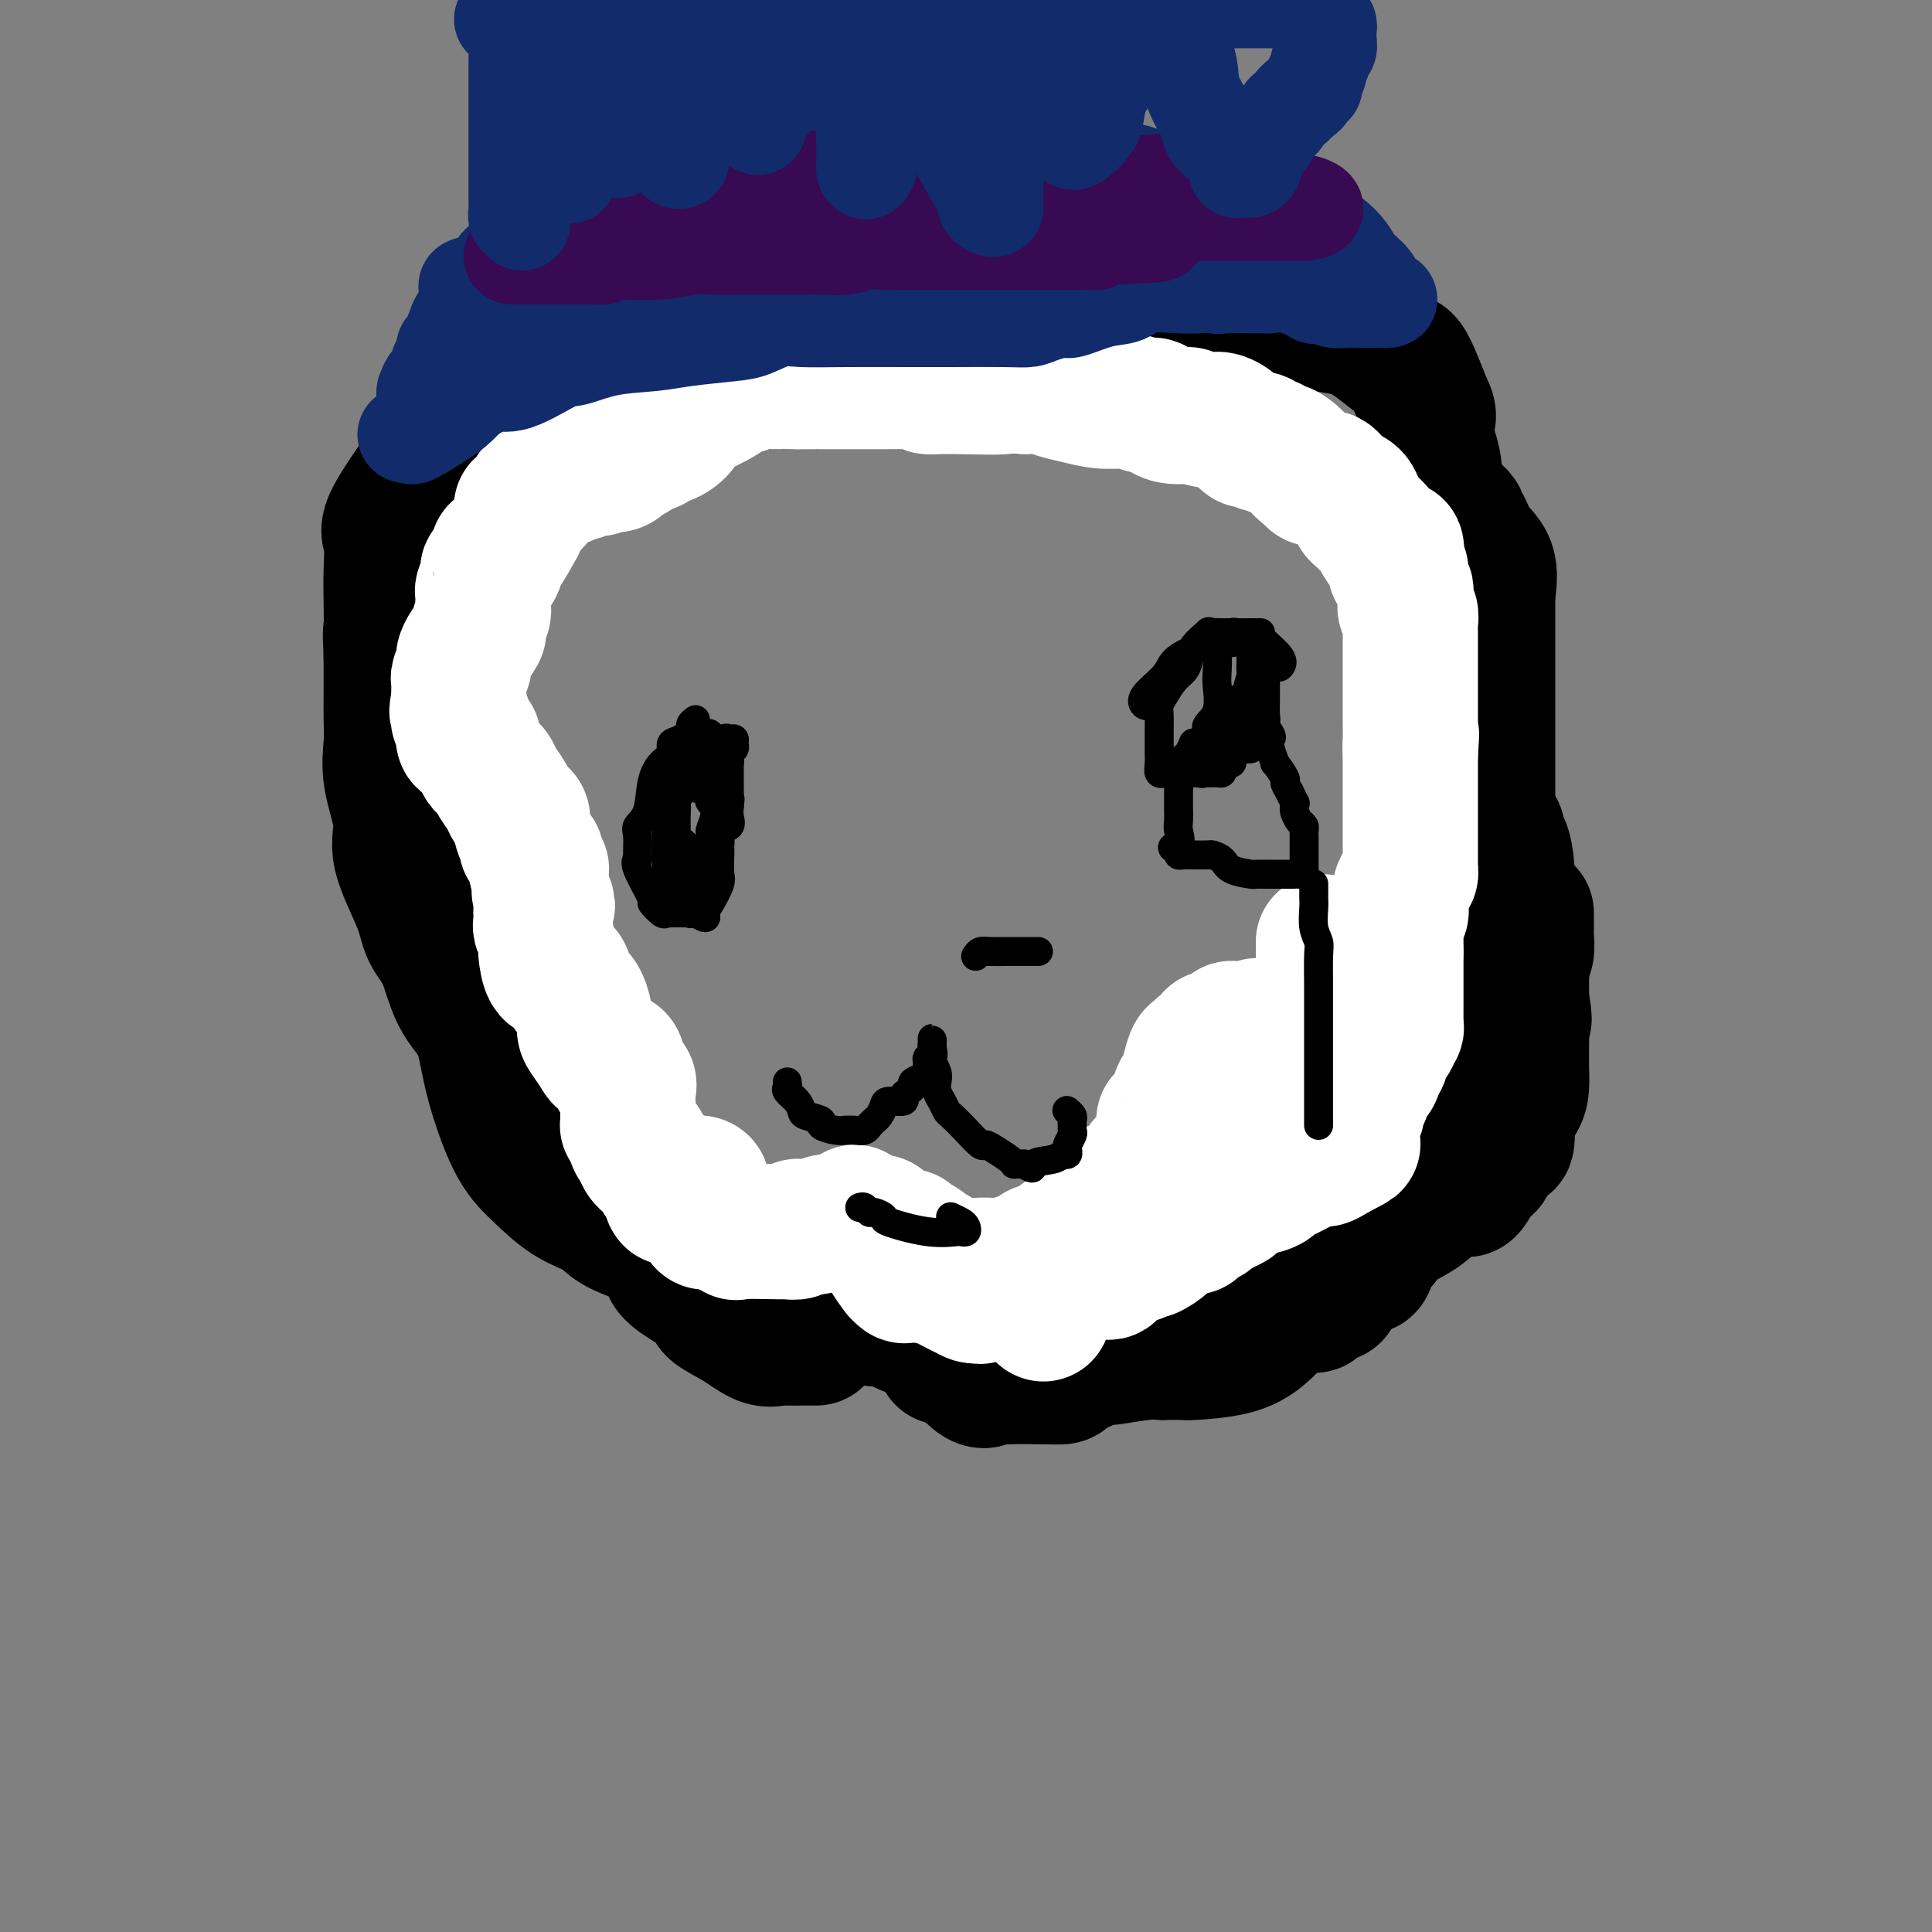 <svg viewBox='0 0 400 400' version='1.1' xmlns='http://www.w3.org/2000/svg' xmlns:xlink='http://www.w3.org/1999/xlink'><rect x="0" y="0" width="400" height="400" fill="#808080" stroke="none"/><g fill='none' stroke='#000000' stroke-width='28' stroke-linecap='round' stroke-linejoin='round'><path d='M169,277c-0.314,0.001 -0.628,0.003 -1,0c-0.372,-0.003 -0.803,-0.009 -2,0c-1.197,0.009 -3.159,0.035 -4,0c-0.841,-0.035 -0.562,-0.130 -1,0c-0.438,0.130 -1.593,0.485 -3,0c-1.407,-0.485 -3.067,-1.809 -5,-3c-1.933,-1.191 -4.138,-2.247 -5,-3c-0.862,-0.753 -0.379,-1.202 -1,-2c-0.621,-0.798 -2.344,-1.946 -4,-3c-1.656,-1.054 -3.245,-2.015 -4,-3c-0.755,-0.985 -0.675,-1.994 -1,-3c-0.325,-1.006 -1.054,-2.008 -3,-3c-1.946,-0.992 -5.107,-1.975 -7,-3c-1.893,-1.025 -2.517,-2.092 -4,-3c-1.483,-0.908 -3.826,-1.657 -6,-3c-2.174,-1.343 -4.180,-3.278 -6,-5c-1.820,-1.722 -3.453,-3.230 -5,-6c-1.547,-2.770 -3.008,-6.803 -4,-10c-0.992,-3.197 -1.516,-5.558 -2,-8c-0.484,-2.442 -0.928,-4.966 -2,-7c-1.072,-2.034 -2.772,-3.579 -4,-6c-1.228,-2.421 -1.983,-5.718 -3,-8c-1.017,-2.282 -2.294,-3.550 -3,-5c-0.706,-1.450 -0.840,-3.083 -2,-6c-1.160,-2.917 -3.344,-7.118 -4,-10c-0.656,-2.882 0.217,-4.446 0,-7c-0.217,-2.554 -1.522,-6.099 -2,-9c-0.478,-2.901 -0.128,-5.159 0,-7c0.128,-1.841 0.034,-3.265 0,-5c-0.034,-1.735 -0.010,-3.781 0,-6c0.010,-2.219 0.005,-4.609 0,-7'/><path d='M81,136c-0.311,-7.201 -0.088,-4.704 0,-5c0.088,-0.296 0.040,-3.384 0,-6c-0.040,-2.616 -0.072,-4.758 0,-7c0.072,-2.242 0.248,-4.582 0,-6c-0.248,-1.418 -0.919,-1.915 0,-4c0.919,-2.085 3.429,-5.759 5,-8c1.571,-2.241 2.202,-3.047 5,-5c2.798,-1.953 7.761,-5.051 12,-8c4.239,-2.949 7.753,-5.749 12,-8c4.247,-2.251 9.226,-3.952 12,-5c2.774,-1.048 3.344,-1.444 5,-2c1.656,-0.556 4.397,-1.273 7,-2c2.603,-0.727 5.069,-1.466 9,-2c3.931,-0.534 9.328,-0.865 14,-1c4.672,-0.135 8.619,-0.075 15,-1c6.381,-0.925 15.197,-2.836 24,-4c8.803,-1.164 17.593,-1.579 23,-2c5.407,-0.421 7.430,-0.846 9,-1c1.570,-0.154 2.686,-0.037 4,0c1.314,0.037 2.828,-0.005 4,0c1.172,0.005 2.004,0.057 3,0c0.996,-0.057 2.155,-0.224 3,0c0.845,0.224 1.376,0.839 3,1c1.624,0.161 4.340,-0.132 8,1c3.660,1.132 8.265,3.687 12,5c3.735,1.313 6.600,1.382 9,2c2.400,0.618 4.334,1.784 6,3c1.666,1.216 3.065,2.480 4,3c0.935,0.520 1.406,0.294 2,1c0.594,0.706 1.313,2.345 2,4c0.687,1.655 1.344,3.328 2,5'/><path d='M295,84c1.505,2.679 0.267,2.877 0,4c-0.267,1.123 0.436,3.170 1,5c0.564,1.830 0.987,3.441 1,5c0.013,1.559 -0.385,3.066 0,5c0.385,1.934 1.552,4.296 2,6c0.448,1.704 0.175,2.751 0,4c-0.175,1.249 -0.254,2.699 0,4c0.254,1.301 0.841,2.452 1,4c0.159,1.548 -0.111,3.493 0,5c0.111,1.507 0.604,2.577 1,5c0.396,2.423 0.695,6.201 1,9c0.305,2.799 0.618,4.620 1,6c0.382,1.380 0.834,2.320 1,4c0.166,1.680 0.044,4.099 0,6c-0.044,1.901 -0.012,3.285 0,5c0.012,1.715 0.003,3.761 0,6c-0.003,2.239 -0.002,4.669 0,7c0.002,2.331 0.004,4.562 0,7c-0.004,2.438 -0.015,5.084 0,7c0.015,1.916 0.056,3.101 0,4c-0.056,0.899 -0.207,1.511 0,2c0.207,0.489 0.774,0.854 1,1c0.226,0.146 0.113,0.073 0,0'/><path d='M316,189c-0.002,0.628 -0.005,1.256 0,2c0.005,0.744 0.016,1.605 0,2c-0.016,0.395 -0.061,0.326 0,1c0.061,0.674 0.227,2.092 0,3c-0.227,0.908 -0.845,1.306 -1,2c-0.155,0.694 0.155,1.684 0,3c-0.155,1.316 -0.774,2.957 -1,4c-0.226,1.043 -0.059,1.487 -1,4c-0.941,2.513 -2.990,7.096 -4,9c-1.010,1.904 -0.980,1.129 -1,1c-0.020,-0.129 -0.091,0.388 0,1c0.091,0.612 0.342,1.320 0,2c-0.342,0.680 -1.278,1.331 -2,2c-0.722,0.669 -1.230,1.356 -2,2c-0.770,0.644 -1.801,1.245 -2,2c-0.199,0.755 0.433,1.664 0,3c-0.433,1.336 -1.930,3.101 -3,4c-1.070,0.899 -1.712,0.934 -3,2c-1.288,1.066 -3.223,3.163 -4,4c-0.777,0.837 -0.398,0.415 -2,1c-1.602,0.585 -5.185,2.178 -7,3c-1.815,0.822 -1.862,0.872 -2,1c-0.138,0.128 -0.369,0.335 -1,1c-0.631,0.665 -1.663,1.787 -2,2c-0.337,0.213 0.023,-0.484 -1,0c-1.023,0.484 -3.427,2.147 -5,3c-1.573,0.853 -2.314,0.894 -4,2c-1.686,1.106 -4.318,3.276 -6,4c-1.682,0.724 -2.414,0.003 -3,0c-0.586,-0.003 -1.024,0.714 -2,1c-0.976,0.286 -2.488,0.143 -4,0'/><path d='M253,260c-2.701,0.885 -4.953,2.599 -6,3c-1.047,0.401 -0.888,-0.509 -2,0c-1.112,0.509 -3.496,2.438 -5,3c-1.504,0.562 -2.127,-0.242 -3,0c-0.873,0.242 -1.995,1.529 -3,2c-1.005,0.471 -1.893,0.126 -2,0c-0.107,-0.126 0.566,-0.034 0,0c-0.566,0.034 -2.372,0.009 -4,0c-1.628,-0.009 -3.079,-0.003 -4,0c-0.921,0.003 -1.311,0.001 -2,0c-0.689,-0.001 -1.677,-0.001 -3,0c-1.323,0.001 -2.980,0.005 -4,0c-1.020,-0.005 -1.404,-0.017 -2,0c-0.596,0.017 -1.403,0.065 -2,0c-0.597,-0.065 -0.983,-0.243 -1,0c-0.017,0.243 0.336,0.906 0,1c-0.336,0.094 -1.359,-0.381 -2,0c-0.641,0.381 -0.899,1.619 -1,2c-0.101,0.381 -0.044,-0.094 -1,0c-0.956,0.094 -2.926,0.757 -4,1c-1.074,0.243 -1.251,0.065 -2,0c-0.749,-0.065 -2.071,-0.019 -3,0c-0.929,0.019 -1.464,0.009 -2,0'/><path d='M195,272c-6.889,0.619 -4.613,0.166 -4,0c0.613,-0.166 -0.438,-0.045 -1,0c-0.562,0.045 -0.637,0.012 -1,0c-0.363,-0.012 -1.015,-0.004 -1,0c0.015,0.004 0.696,0.005 0,0c-0.696,-0.005 -2.768,-0.016 -4,0c-1.232,0.016 -1.623,0.057 -2,0c-0.377,-0.057 -0.740,-0.214 -1,0c-0.260,0.214 -0.416,0.797 0,1c0.416,0.203 1.405,0.026 2,0c0.595,-0.026 0.796,0.100 1,0c0.204,-0.100 0.411,-0.427 1,0c0.589,0.427 1.561,1.607 3,2c1.439,0.393 3.347,0.000 6,2c2.653,2.000 6.051,6.392 8,8c1.949,1.608 2.448,0.431 3,0c0.552,-0.431 1.158,-0.115 2,0c0.842,0.115 1.919,0.031 3,0c1.081,-0.031 2.166,-0.009 3,0c0.834,0.009 1.417,0.004 2,0'/><path d='M215,285c3.133,0.043 4.465,0.150 5,0c0.535,-0.150 0.272,-0.557 0,-1c-0.272,-0.443 -0.553,-0.920 0,-1c0.553,-0.080 1.941,0.238 3,0c1.059,-0.238 1.788,-1.033 3,-2c1.212,-0.967 2.907,-2.105 4,-3c1.093,-0.895 1.584,-1.546 2,-2c0.416,-0.454 0.756,-0.712 1,-1c0.244,-0.288 0.392,-0.605 1,-1c0.608,-0.395 1.676,-0.866 3,-2c1.324,-1.134 2.903,-2.930 4,-4c1.097,-1.070 1.711,-1.414 3,-2c1.289,-0.586 3.252,-1.415 4,-2c0.748,-0.585 0.281,-0.927 1,-1c0.719,-0.073 2.624,0.124 4,0c1.376,-0.124 2.223,-0.568 3,-1c0.777,-0.432 1.484,-0.850 2,-1c0.516,-0.150 0.841,-0.030 2,0c1.159,0.030 3.154,-0.029 4,0c0.846,0.029 0.545,0.145 1,0c0.455,-0.145 1.667,-0.552 2,-1c0.333,-0.448 -0.214,-0.938 0,-1c0.214,-0.062 1.189,0.303 2,0c0.811,-0.303 1.458,-1.276 2,-2c0.542,-0.724 0.981,-1.201 1,-2c0.019,-0.799 -0.380,-1.922 0,-3c0.380,-1.078 1.541,-2.112 2,-3c0.459,-0.888 0.216,-1.630 0,-3c-0.216,-1.370 -0.404,-3.369 0,-5c0.404,-1.631 1.401,-2.895 2,-4c0.599,-1.105 0.799,-2.053 1,-3'/><path d='M277,234c1.243,-4.496 1.352,-4.235 2,-5c0.648,-0.765 1.836,-2.555 2,-4c0.164,-1.445 -0.695,-2.544 0,-4c0.695,-1.456 2.943,-3.269 4,-5c1.057,-1.731 0.924,-3.380 1,-5c0.076,-1.620 0.360,-3.212 1,-4c0.640,-0.788 1.636,-0.774 2,-1c0.364,-0.226 0.098,-0.693 0,-1c-0.098,-0.307 -0.027,-0.456 0,-1c0.027,-0.544 0.009,-1.485 0,-2c-0.009,-0.515 -0.010,-0.605 0,-1c0.010,-0.395 0.031,-1.095 0,-2c-0.031,-0.905 -0.116,-2.017 0,-3c0.116,-0.983 0.431,-1.839 1,-3c0.569,-1.161 1.391,-2.629 2,-4c0.609,-1.371 1.003,-2.647 1,-4c-0.003,-1.353 -0.404,-2.784 0,-4c0.404,-1.216 1.614,-2.216 2,-3c0.386,-0.784 -0.050,-1.351 0,-2c0.050,-0.649 0.587,-1.381 1,-2c0.413,-0.619 0.702,-1.127 1,-2c0.298,-0.873 0.604,-2.111 1,-3c0.396,-0.889 0.883,-1.427 1,-2c0.117,-0.573 -0.137,-1.180 0,-2c0.137,-0.820 0.664,-1.852 1,-3c0.336,-1.148 0.481,-2.414 1,-4c0.519,-1.586 1.413,-3.494 2,-5c0.587,-1.506 0.869,-2.610 1,-4c0.131,-1.390 0.112,-3.067 0,-4c-0.112,-0.933 -0.318,-1.124 0,-2c0.318,-0.876 1.159,-2.438 2,-4'/><path d='M306,139c2.630,-10.652 0.704,-4.284 0,-2c-0.704,2.284 -0.187,0.482 0,-1c0.187,-1.482 0.043,-2.643 0,-4c-0.043,-1.357 0.014,-2.909 0,-4c-0.014,-1.091 -0.099,-1.720 0,-3c0.099,-1.280 0.383,-3.210 0,-5c-0.383,-1.790 -1.435,-3.438 -2,-5c-0.565,-1.562 -0.645,-3.036 -1,-4c-0.355,-0.964 -0.985,-1.416 -1,-2c-0.015,-0.584 0.586,-1.298 0,-2c-0.586,-0.702 -2.357,-1.392 -3,-2c-0.643,-0.608 -0.157,-1.135 0,-1c0.157,0.135 -0.013,0.933 0,1c0.013,0.067 0.211,-0.595 1,0c0.789,0.595 2.170,2.448 3,4c0.830,1.552 1.108,2.802 2,4c0.892,1.198 2.398,2.342 3,4c0.602,1.658 0.301,3.829 0,6'/><path d='M308,123c-0.000,1.612 -0.000,2.643 0,4c0.000,1.357 0.000,3.041 0,5c-0.000,1.959 -0.000,4.192 0,6c0.000,1.808 0.000,3.189 0,5c-0.000,1.811 -0.000,4.051 0,6c0.000,1.949 0.000,3.607 0,5c-0.000,1.393 -0.000,2.520 0,4c0.000,1.480 0.001,3.314 0,5c-0.001,1.686 -0.002,3.226 0,4c0.002,0.774 0.008,0.782 0,1c-0.008,0.218 -0.031,0.645 0,1c0.031,0.355 0.116,0.637 0,1c-0.116,0.363 -0.433,0.807 0,1c0.433,0.193 1.618,0.134 2,1c0.382,0.866 -0.037,2.657 0,3c0.037,0.343 0.531,-0.764 1,0c0.469,0.764 0.914,3.397 1,5c0.086,1.603 -0.188,2.175 0,3c0.188,0.825 0.839,1.904 1,3c0.161,1.096 -0.167,2.209 0,3c0.167,0.791 0.829,1.261 1,2c0.171,0.739 -0.150,1.746 0,2c0.150,0.254 0.772,-0.245 1,0c0.228,0.245 0.061,1.236 0,2c-0.061,0.764 -0.016,1.302 0,2c0.016,0.698 0.004,1.556 0,2c-0.004,0.444 -0.001,0.472 0,1c0.001,0.528 0.000,1.554 0,2c-0.000,0.446 -0.000,0.312 0,1c0.000,0.688 0.000,2.196 0,3c-0.000,0.804 -0.000,0.902 0,1'/><path d='M315,207c1.083,6.335 0.290,3.673 0,3c-0.290,-0.673 -0.077,0.641 0,2c0.077,1.359 0.019,2.761 0,4c-0.019,1.239 0.001,2.314 0,3c-0.001,0.686 -0.025,0.983 0,2c0.025,1.017 0.098,2.753 0,4c-0.098,1.247 -0.367,2.006 -1,3c-0.633,0.994 -1.631,2.225 -2,3c-0.369,0.775 -0.108,1.096 0,2c0.108,0.904 0.062,2.390 0,3c-0.062,0.610 -0.139,0.343 -1,1c-0.861,0.657 -2.507,2.239 -3,3c-0.493,0.761 0.168,0.700 0,1c-0.168,0.300 -1.165,0.959 -2,2c-0.835,1.041 -1.508,2.463 -2,3c-0.492,0.537 -0.803,0.188 -1,0c-0.197,-0.188 -0.281,-0.217 -1,0c-0.719,0.217 -2.072,0.678 -3,1c-0.928,0.322 -1.430,0.505 -2,1c-0.570,0.495 -1.209,1.303 -2,2c-0.791,0.697 -1.732,1.282 -3,2c-1.268,0.718 -2.861,1.569 -4,2c-1.139,0.431 -1.825,0.442 -2,1c-0.175,0.558 0.161,1.664 0,2c-0.161,0.336 -0.817,-0.096 -1,0c-0.183,0.096 0.108,0.722 0,1c-0.108,0.278 -0.615,0.210 -1,1c-0.385,0.790 -0.650,2.439 -1,3c-0.350,0.561 -0.787,0.036 -2,0c-1.213,-0.036 -3.204,0.418 -4,1c-0.796,0.582 -0.398,1.291 0,2'/><path d='M277,265c-2.211,1.883 -2.240,1.091 -2,1c0.240,-0.091 0.749,0.519 1,1c0.251,0.481 0.242,0.833 0,1c-0.242,0.167 -0.719,0.149 -1,0c-0.281,-0.149 -0.367,-0.428 -1,0c-0.633,0.428 -1.813,1.563 -2,2c-0.187,0.437 0.618,0.176 0,0c-0.618,-0.176 -2.660,-0.268 -4,0c-1.340,0.268 -1.977,0.895 -3,2c-1.023,1.105 -2.434,2.688 -4,4c-1.566,1.312 -3.289,2.352 -6,3c-2.711,0.648 -6.409,0.905 -8,1c-1.591,0.095 -1.074,0.029 -2,0c-0.926,-0.029 -3.294,-0.022 -4,0c-0.706,0.022 0.251,0.058 0,0c-0.251,-0.058 -1.710,-0.212 -4,0c-2.290,0.212 -5.410,0.789 -7,1c-1.590,0.211 -1.649,0.057 -2,0c-0.351,-0.057 -0.995,-0.015 -2,0c-1.005,0.015 -2.372,0.004 -3,0c-0.628,-0.004 -0.518,-0.001 -1,0c-0.482,0.001 -1.557,0.000 -3,0c-1.443,-0.000 -3.253,-0.000 -4,0c-0.747,0.000 -0.432,0.000 -1,0c-0.568,-0.000 -2.019,-0.000 -3,0c-0.981,0.000 -1.490,0.000 -2,0'/><path d='M209,281c-7.526,0.309 -3.343,0.083 -2,0c1.343,-0.083 -0.156,-0.022 -1,0c-0.844,0.022 -1.033,0.006 -2,0c-0.967,-0.006 -2.713,-0.002 -3,0c-0.287,0.002 0.884,0.000 0,0c-0.884,-0.000 -3.824,-0.000 -5,0c-1.176,0.000 -0.588,0.000 0,0'/></g>
<g fill='none' stroke='#FFFFFF' stroke-width='28' stroke-linecap='round' stroke-linejoin='round'><path d='M177,251c0.022,0.309 0.044,0.619 0,1c-0.044,0.381 -0.153,0.834 0,1c0.153,0.166 0.570,0.044 1,0c0.430,-0.044 0.875,-0.009 1,0c0.125,0.009 -0.068,-0.008 0,0c0.068,0.008 0.399,0.039 1,0c0.601,-0.039 1.474,-0.150 2,0c0.526,0.150 0.705,0.561 1,1c0.295,0.439 0.705,0.906 1,1c0.295,0.094 0.473,-0.186 1,0c0.527,0.186 1.401,0.837 2,1c0.599,0.163 0.921,-0.163 1,0c0.079,0.163 -0.085,0.814 0,1c0.085,0.186 0.421,-0.092 1,0c0.579,0.092 1.402,0.554 2,1c0.598,0.446 0.971,0.876 1,1c0.029,0.124 -0.285,-0.058 0,0c0.285,0.058 1.169,0.356 2,1c0.831,0.644 1.608,1.635 3,2c1.392,0.365 3.398,0.104 5,0c1.602,-0.104 2.801,-0.052 4,0'/><path d='M206,262c1.571,-0.001 0.998,-0.004 1,0c0.002,0.004 0.581,0.016 1,0c0.419,-0.016 0.680,-0.060 1,0c0.320,0.060 0.699,0.222 1,0c0.301,-0.222 0.526,-0.830 1,-1c0.474,-0.170 1.199,0.099 2,0c0.801,-0.099 1.677,-0.565 2,-1c0.323,-0.435 0.092,-0.839 0,-1c-0.092,-0.161 -0.046,-0.081 0,0'/><path d='M229,263c0.272,0.349 0.543,0.698 1,0c0.457,-0.698 1.099,-2.441 2,-3c0.901,-0.559 2.060,0.068 3,0c0.940,-0.068 1.659,-0.831 2,-1c0.341,-0.169 0.302,0.257 1,0c0.698,-0.257 2.131,-1.196 3,-2c0.869,-0.804 1.172,-1.472 2,-2c0.828,-0.528 2.179,-0.916 3,-1c0.821,-0.084 1.112,0.136 1,0c-0.112,-0.136 -0.627,-0.628 0,-1c0.627,-0.372 2.396,-0.625 3,-1c0.604,-0.375 0.043,-0.873 0,-1c-0.043,-0.127 0.430,0.116 1,0c0.570,-0.116 1.235,-0.591 2,-1c0.765,-0.409 1.628,-0.754 2,-1c0.372,-0.246 0.252,-0.395 1,-1c0.748,-0.605 2.364,-1.665 3,-2c0.636,-0.335 0.293,0.056 1,0c0.707,-0.056 2.465,-0.561 3,-1c0.535,-0.439 -0.152,-0.814 0,-1c0.152,-0.186 1.144,-0.184 3,-1c1.856,-0.816 4.577,-2.450 6,-3c1.423,-0.550 1.550,-0.014 2,0c0.450,0.014 1.225,-0.493 2,-1'/><path d='M276,239c7.500,-3.876 2.748,-1.566 1,-1c-1.748,0.566 -0.494,-0.611 0,-1c0.494,-0.389 0.227,0.009 0,0c-0.227,-0.009 -0.416,-0.426 0,-1c0.416,-0.574 1.436,-1.306 2,-2c0.564,-0.694 0.673,-1.352 1,-2c0.327,-0.648 0.873,-1.287 1,-2c0.127,-0.713 -0.164,-1.501 0,-2c0.164,-0.499 0.783,-0.710 1,-1c0.217,-0.290 0.033,-0.658 0,-1c-0.033,-0.342 0.087,-0.659 0,-1c-0.087,-0.341 -0.379,-0.705 0,-1c0.379,-0.295 1.430,-0.520 2,-1c0.570,-0.480 0.661,-1.213 1,-2c0.339,-0.787 0.927,-1.626 1,-2c0.073,-0.374 -0.369,-0.281 0,-1c0.369,-0.719 1.549,-2.248 2,-3c0.451,-0.752 0.173,-0.726 0,-1c-0.173,-0.274 -0.243,-0.849 0,-1c0.243,-0.151 0.797,0.122 1,0c0.203,-0.122 0.054,-0.639 0,-1c-0.054,-0.361 -0.015,-0.565 0,-1c0.015,-0.435 0.004,-1.100 0,-2c-0.004,-0.900 -0.001,-2.035 0,-3c0.001,-0.965 0.000,-1.760 0,-3c-0.000,-1.240 -0.000,-2.926 0,-4c0.000,-1.074 0.000,-1.537 0,-2'/><path d='M289,197c0.000,-2.440 0.000,-1.038 0,-1c-0.000,0.038 -0.001,-1.286 0,-2c0.001,-0.714 0.004,-0.817 0,-1c-0.004,-0.183 -0.015,-0.447 0,-1c0.015,-0.553 0.057,-1.394 0,-2c-0.057,-0.606 -0.211,-0.976 0,-1c0.211,-0.024 0.788,0.297 1,0c0.212,-0.297 0.060,-1.211 0,-2c-0.060,-0.789 -0.026,-1.454 0,-2c0.026,-0.546 0.046,-0.974 0,-1c-0.046,-0.026 -0.156,0.348 0,0c0.156,-0.348 0.578,-1.420 1,-2c0.422,-0.580 0.845,-0.670 1,-1c0.155,-0.330 0.041,-0.901 0,-1c-0.041,-0.099 -0.011,0.273 0,0c0.011,-0.273 0.003,-1.190 0,-2c-0.003,-0.810 -0.001,-1.513 0,-2c0.001,-0.487 0.000,-0.759 0,-1c-0.000,-0.241 -0.000,-0.450 0,-1c0.000,-0.550 0.000,-1.441 0,-2c-0.000,-0.559 -0.000,-0.788 0,-1c0.000,-0.212 0.000,-0.408 0,-1c-0.000,-0.592 -0.000,-1.581 0,-2c0.000,-0.419 0.000,-0.269 0,-1c-0.000,-0.731 -0.000,-2.342 0,-3c0.000,-0.658 0.000,-0.361 0,-1c-0.000,-0.639 -0.000,-2.213 0,-3c0.000,-0.787 0.000,-0.788 0,-1c-0.000,-0.212 -0.000,-0.634 0,-1c0.000,-0.366 0.000,-0.676 0,-1c-0.000,-0.324 -0.000,-0.662 0,-1'/><path d='M292,156c0.464,-6.780 0.124,-3.232 0,-2c-0.124,1.232 -0.033,0.146 0,-1c0.033,-1.146 0.009,-2.352 0,-3c-0.009,-0.648 -0.002,-0.737 0,-1c0.002,-0.263 0.001,-0.700 0,-1c-0.001,-0.300 -0.000,-0.464 0,-1c0.000,-0.536 0.000,-1.445 0,-2c-0.000,-0.555 -0.000,-0.756 0,-1c0.000,-0.244 0.000,-0.532 0,-1c-0.000,-0.468 -0.000,-1.117 0,-2c0.000,-0.883 0.000,-2.001 0,-3c-0.000,-0.999 -0.000,-1.878 0,-2c0.000,-0.122 0.000,0.514 0,0c-0.000,-0.514 -0.000,-2.178 0,-3c0.000,-0.822 0.001,-0.801 0,-1c-0.001,-0.199 -0.004,-0.617 0,-1c0.004,-0.383 0.015,-0.732 0,-1c-0.015,-0.268 -0.057,-0.457 0,-1c0.057,-0.543 0.212,-1.440 0,-2c-0.212,-0.560 -0.793,-0.782 -1,-1c-0.207,-0.218 -0.040,-0.430 0,-1c0.040,-0.570 -0.045,-1.497 0,-2c0.045,-0.503 0.222,-0.582 0,-1c-0.222,-0.418 -0.843,-1.174 -1,-2c-0.157,-0.826 0.150,-1.722 0,-2c-0.150,-0.278 -0.757,0.064 -1,0c-0.243,-0.064 -0.121,-0.532 0,-1'/><path d='M289,117c-0.290,-6.329 0.483,-2.652 0,-2c-0.483,0.652 -2.224,-1.723 -3,-3c-0.776,-1.277 -0.586,-1.457 -1,-2c-0.414,-0.543 -1.431,-1.450 -2,-2c-0.569,-0.550 -0.690,-0.743 -1,-1c-0.310,-0.257 -0.808,-0.580 -1,-1c-0.192,-0.420 -0.079,-0.939 0,-1c0.079,-0.061 0.123,0.335 0,0c-0.123,-0.335 -0.414,-1.400 -1,-2c-0.586,-0.600 -1.466,-0.735 -2,-1c-0.534,-0.265 -0.720,-0.659 -1,-1c-0.280,-0.341 -0.653,-0.627 -1,-1c-0.347,-0.373 -0.667,-0.831 -1,-1c-0.333,-0.169 -0.681,-0.048 -1,0c-0.319,0.048 -0.611,0.023 -1,0c-0.389,-0.023 -0.874,-0.045 -1,0c-0.126,0.045 0.107,0.156 0,0c-0.107,-0.156 -0.553,-0.578 -1,-1'/><path d='M271,98c-1.753,-1.123 -1.634,-1.429 -2,-2c-0.366,-0.571 -1.216,-1.406 -2,-2c-0.784,-0.594 -1.500,-0.947 -2,-1c-0.500,-0.053 -0.782,0.196 -1,0c-0.218,-0.196 -0.372,-0.836 -1,-1c-0.628,-0.164 -1.728,0.147 -2,0c-0.272,-0.147 0.286,-0.751 0,-1c-0.286,-0.249 -1.415,-0.144 -2,0c-0.585,0.144 -0.625,0.327 -1,0c-0.375,-0.327 -1.083,-1.163 -2,-2c-0.917,-0.837 -2.042,-1.675 -3,-2c-0.958,-0.325 -1.747,-0.138 -2,0c-0.253,0.138 0.031,0.225 -1,0c-1.031,-0.225 -3.378,-0.763 -4,-1c-0.622,-0.237 0.479,-0.172 0,0c-0.479,0.172 -2.539,0.453 -4,0c-1.461,-0.453 -2.322,-1.638 -3,-2c-0.678,-0.362 -1.173,0.100 -2,0c-0.827,-0.100 -1.985,-0.762 -3,-1c-1.015,-0.238 -1.889,-0.052 -2,0c-0.111,0.052 0.539,-0.028 0,0c-0.539,0.028 -2.266,0.165 -4,0c-1.734,-0.165 -3.476,-0.633 -5,-1c-1.524,-0.367 -2.831,-0.635 -4,-1c-1.169,-0.365 -2.199,-0.829 -3,-1c-0.801,-0.171 -1.372,-0.049 -2,0c-0.628,0.049 -1.314,0.024 -2,0'/><path d='M212,80c-6.662,-1.079 -2.816,-0.275 -4,0c-1.184,0.275 -7.399,0.021 -11,0c-3.601,-0.021 -4.588,0.190 -5,0c-0.412,-0.190 -0.249,-0.783 -1,-1c-0.751,-0.217 -2.414,-0.058 -3,0c-0.586,0.058 -0.094,0.016 -1,0c-0.906,-0.016 -3.212,-0.004 -4,0c-0.788,0.004 -0.060,0.001 0,0c0.060,-0.001 -0.547,-0.000 -1,0c-0.453,0.000 -0.752,0.000 -2,0c-1.248,-0.000 -3.444,-0.000 -5,0c-1.556,0.000 -2.470,0.000 -3,0c-0.530,-0.000 -0.675,-0.000 -1,0c-0.325,0.000 -0.829,0.000 -1,0c-0.171,-0.000 -0.007,-0.000 0,0c0.007,0.000 -0.141,0.000 -1,0c-0.859,-0.000 -2.430,-0.000 -4,0'/><path d='M165,79c-7.975,-0.138 -4.412,0.018 -4,0c0.412,-0.018 -2.329,-0.209 -4,0c-1.671,0.209 -2.274,0.818 -3,1c-0.726,0.182 -1.575,-0.063 -2,0c-0.425,0.063 -0.424,0.436 -1,1c-0.576,0.564 -1.728,1.320 -3,2c-1.272,0.680 -2.663,1.282 -4,2c-1.337,0.718 -2.622,1.550 -3,2c-0.378,0.450 0.149,0.517 0,1c-0.149,0.483 -0.974,1.381 -2,2c-1.026,0.619 -2.254,0.959 -3,1c-0.746,0.041 -1.011,-0.215 -1,0c0.011,0.215 0.299,0.902 0,1c-0.299,0.098 -1.183,-0.394 -2,0c-0.817,0.394 -1.567,1.674 -2,2c-0.433,0.326 -0.549,-0.301 -1,0c-0.451,0.301 -1.237,1.530 -2,2c-0.763,0.470 -1.503,0.183 -2,0c-0.497,-0.183 -0.753,-0.260 -1,0c-0.247,0.260 -0.487,0.858 -1,1c-0.513,0.142 -1.299,-0.173 -2,0c-0.701,0.173 -1.318,0.834 -2,1c-0.682,0.166 -1.429,-0.162 -2,0c-0.571,0.162 -0.965,0.814 -1,1c-0.035,0.186 0.290,-0.095 0,0c-0.290,0.095 -1.193,0.564 -2,1c-0.807,0.436 -1.516,0.839 -2,1c-0.484,0.161 -0.742,0.081 -1,0'/><path d='M112,101c-2.576,1.105 -1.015,1.368 -1,2c0.015,0.632 -1.517,1.632 -2,2c-0.483,0.368 0.084,0.104 0,0c-0.084,-0.104 -0.817,-0.047 -1,0c-0.183,0.047 0.185,0.084 0,1c-0.185,0.916 -0.925,2.710 -1,3c-0.075,0.290 0.513,-0.923 0,0c-0.513,0.923 -2.127,3.983 -3,5c-0.873,1.017 -1.003,-0.009 -1,0c0.003,0.009 0.141,1.053 0,2c-0.141,0.947 -0.560,1.798 -1,2c-0.440,0.202 -0.903,-0.245 -1,0c-0.097,0.245 0.170,1.183 0,2c-0.170,0.817 -0.776,1.512 -1,2c-0.224,0.488 -0.064,0.769 0,1c0.064,0.231 0.033,0.413 0,1c-0.033,0.587 -0.068,1.578 0,2c0.068,0.422 0.239,0.274 0,1c-0.239,0.726 -0.887,2.327 -1,3c-0.113,0.673 0.311,0.417 0,1c-0.311,0.583 -1.355,2.005 -2,3c-0.645,0.995 -0.891,1.562 -1,2c-0.109,0.438 -0.082,0.747 0,1c0.082,0.253 0.218,0.449 0,1c-0.218,0.551 -0.790,1.457 -1,2c-0.210,0.543 -0.056,0.723 0,1c0.056,0.277 0.015,0.652 0,1c-0.015,0.348 -0.004,0.671 0,1c0.004,0.329 0.001,0.666 0,1c-0.001,0.334 -0.001,0.667 0,1'/><path d='M95,145c-0.778,3.758 -0.222,1.654 0,1c0.222,-0.654 0.111,0.144 0,1c-0.111,0.856 -0.223,1.771 0,2c0.223,0.229 0.782,-0.226 1,0c0.218,0.226 0.096,1.135 0,2c-0.096,0.865 -0.166,1.688 0,2c0.166,0.312 0.569,0.115 1,0c0.431,-0.115 0.889,-0.147 1,0c0.111,0.147 -0.125,0.473 0,1c0.125,0.527 0.610,1.257 1,2c0.390,0.743 0.686,1.501 1,2c0.314,0.499 0.646,0.738 1,1c0.354,0.262 0.729,0.546 1,1c0.271,0.454 0.437,1.077 1,2c0.563,0.923 1.524,2.145 2,3c0.476,0.855 0.466,1.341 1,2c0.534,0.659 1.611,1.490 2,2c0.389,0.510 0.089,0.700 0,1c-0.089,0.300 0.031,0.710 0,1c-0.031,0.290 -0.215,0.459 0,1c0.215,0.541 0.828,1.453 1,2c0.172,0.547 -0.099,0.728 0,1c0.099,0.272 0.566,0.634 1,1c0.434,0.366 0.834,0.737 1,1c0.166,0.263 0.097,0.417 0,1c-0.097,0.583 -0.222,1.595 0,2c0.222,0.405 0.792,0.202 1,0c0.208,-0.202 0.056,-0.405 0,0c-0.056,0.405 -0.015,1.417 0,2c0.015,0.583 0.004,0.738 0,1c-0.004,0.262 -0.002,0.631 0,1'/><path d='M112,184c2.630,6.229 0.705,2.303 0,1c-0.705,-1.303 -0.190,0.018 0,1c0.190,0.982 0.055,1.625 0,2c-0.055,0.375 -0.029,0.482 0,1c0.029,0.518 0.060,1.448 0,2c-0.060,0.552 -0.213,0.726 0,1c0.213,0.274 0.791,0.649 1,1c0.209,0.351 0.048,0.678 0,1c-0.048,0.322 0.015,0.640 0,1c-0.015,0.360 -0.110,0.764 0,2c0.110,1.236 0.425,3.305 1,4c0.575,0.695 1.411,0.018 2,0c0.589,-0.018 0.931,0.624 1,1c0.069,0.376 -0.135,0.488 0,1c0.135,0.512 0.610,1.426 1,2c0.390,0.574 0.695,0.810 1,1c0.305,0.190 0.611,0.334 1,1c0.389,0.666 0.863,1.853 1,3c0.137,1.147 -0.062,2.254 0,3c0.062,0.746 0.384,1.130 1,2c0.616,0.870 1.524,2.226 2,3c0.476,0.774 0.518,0.967 1,1c0.482,0.033 1.405,-0.094 2,0c0.595,0.094 0.863,0.409 1,1c0.137,0.591 0.142,1.459 0,2c-0.142,0.541 -0.430,0.755 0,1c0.430,0.245 1.579,0.521 2,1c0.421,0.479 0.113,1.159 0,2c-0.113,0.841 -0.030,1.842 0,2c0.030,0.158 0.009,-0.526 0,0c-0.009,0.526 -0.004,2.263 0,4'/><path d='M130,232c-0.049,1.377 -0.173,0.819 0,1c0.173,0.181 0.641,1.100 1,2c0.359,0.900 0.608,1.782 1,2c0.392,0.218 0.927,-0.227 1,0c0.073,0.227 -0.317,1.125 0,2c0.317,0.875 1.342,1.726 2,2c0.658,0.274 0.951,-0.031 1,0c0.049,0.031 -0.144,0.396 0,1c0.144,0.604 0.625,1.447 1,2c0.375,0.553 0.645,0.817 1,1c0.355,0.183 0.796,0.285 1,1c0.204,0.715 0.172,2.044 0,2c-0.172,-0.044 -0.484,-1.462 0,-2c0.484,-0.538 1.765,-0.197 3,0c1.235,0.197 2.424,0.249 3,0c0.576,-0.249 0.540,-0.798 0,-1c-0.540,-0.202 -1.583,-0.058 -2,0c-0.417,0.058 -0.209,0.029 0,0'/><path d='M143,245c0.870,0.411 0.046,0.939 0,1c-0.046,0.061 0.688,-0.344 1,0c0.312,0.344 0.203,1.436 0,2c-0.203,0.564 -0.500,0.600 0,1c0.500,0.400 1.797,1.165 2,2c0.203,0.835 -0.688,1.739 0,2c0.688,0.261 2.954,-0.122 4,0c1.046,0.122 0.870,0.749 1,1c0.130,0.251 0.565,0.125 1,0'/><path d='M152,254c1.157,1.618 -0.451,1.162 1,1c1.451,-0.162 5.961,-0.029 8,0c2.039,0.029 1.606,-0.045 2,0c0.394,0.045 1.614,0.209 2,0c0.386,-0.209 -0.064,-0.792 0,-1c0.064,-0.208 0.640,-0.042 1,0c0.360,0.042 0.502,-0.041 1,0c0.498,0.041 1.352,0.207 2,0c0.648,-0.207 1.091,-0.788 2,-1c0.909,-0.212 2.283,-0.057 3,0c0.717,0.057 0.776,0.016 1,0c0.224,-0.016 0.612,-0.008 1,0'/><path d='M176,253c3.895,-0.143 1.634,-0.001 1,0c-0.634,0.001 0.360,-0.140 1,0c0.640,0.140 0.926,0.561 1,1c0.074,0.439 -0.063,0.895 0,1c0.063,0.105 0.326,-0.143 1,0c0.674,0.143 1.757,0.677 2,1c0.243,0.323 -0.356,0.436 0,1c0.356,0.564 1.668,1.581 2,2c0.332,0.419 -0.316,0.242 0,1c0.316,0.758 1.595,2.452 2,3c0.405,0.548 -0.063,-0.050 0,0c0.063,0.050 0.658,0.749 1,1c0.342,0.251 0.431,0.055 1,0c0.569,-0.055 1.617,0.031 2,0c0.383,-0.031 0.100,-0.180 1,0c0.900,0.180 2.984,0.687 4,1c1.016,0.313 0.966,0.430 2,1c1.034,0.570 3.153,1.591 4,2c0.847,0.409 0.424,0.204 0,0'/><path d='M201,268c2.726,0.774 2.040,0.207 2,0c-0.040,-0.207 0.566,-0.056 1,0c0.434,0.056 0.697,0.015 1,0c0.303,-0.015 0.646,-0.004 1,0c0.354,0.004 0.718,0.001 1,0c0.282,-0.001 0.482,-0.001 1,0c0.518,0.001 1.355,0.004 2,0c0.645,-0.004 1.099,-0.015 2,0c0.901,0.015 2.249,0.057 3,1c0.751,0.943 0.905,2.787 1,3c0.095,0.213 0.130,-1.203 0,-2c-0.130,-0.797 -0.426,-0.974 0,-2c0.426,-1.026 1.574,-2.903 2,-4c0.426,-1.097 0.128,-1.416 0,-2c-0.128,-0.584 -0.088,-1.433 0,-2c0.088,-0.567 0.222,-0.852 0,-1c-0.222,-0.148 -0.800,-0.160 0,-1c0.800,-0.840 2.978,-2.509 4,-3c1.022,-0.491 0.888,0.194 1,0c0.112,-0.194 0.471,-1.268 1,-2c0.529,-0.732 1.228,-1.124 2,-2c0.772,-0.876 1.616,-2.238 2,-3c0.384,-0.762 0.309,-0.926 0,-1c-0.309,-0.074 -0.852,-0.058 0,0c0.852,0.058 3.101,0.160 4,0c0.899,-0.160 0.450,-0.580 0,-1'/><path d='M232,246c2.590,-2.042 2.065,-0.147 2,0c-0.065,0.147 0.329,-1.453 1,-2c0.671,-0.547 1.618,-0.039 2,0c0.382,0.039 0.197,-0.389 0,-1c-0.197,-0.611 -0.408,-1.404 0,-2c0.408,-0.596 1.433,-0.996 2,-1c0.567,-0.004 0.677,0.389 1,-1c0.323,-1.389 0.861,-4.560 1,-6c0.139,-1.440 -0.121,-1.148 0,-1c0.121,0.148 0.624,0.152 1,0c0.376,-0.152 0.627,-0.461 1,-1c0.373,-0.539 0.870,-1.307 1,-2c0.130,-0.693 -0.106,-1.310 0,-2c0.106,-0.690 0.553,-1.452 1,-2c0.447,-0.548 0.893,-0.883 1,-1c0.107,-0.117 -0.126,-0.015 0,-1c0.126,-0.985 0.611,-3.056 1,-4c0.389,-0.944 0.681,-0.760 1,-1c0.319,-0.240 0.666,-0.904 1,-1c0.334,-0.096 0.654,0.377 1,0c0.346,-0.377 0.718,-1.604 1,-2c0.282,-0.396 0.473,0.037 1,0c0.527,-0.037 1.388,-0.546 2,-1c0.612,-0.454 0.973,-0.854 1,-1c0.027,-0.146 -0.282,-0.039 0,0c0.282,0.039 1.153,0.011 2,0c0.847,-0.011 1.671,-0.003 2,0c0.329,0.003 0.165,0.002 0,0'/><path d='M259,213c2.084,-1.053 1.293,-0.686 1,0c-0.293,0.686 -0.089,1.692 0,2c0.089,0.308 0.062,-0.083 0,1c-0.062,1.083 -0.160,3.641 0,5c0.160,1.359 0.579,1.519 1,2c0.421,0.481 0.845,1.285 1,2c0.155,0.715 0.040,1.343 0,2c-0.040,0.657 -0.007,1.342 0,2c0.007,0.658 -0.012,1.289 0,2c0.012,0.711 0.056,1.501 0,2c-0.056,0.499 -0.211,0.707 0,1c0.211,0.293 0.788,0.671 1,1c0.212,0.329 0.059,0.610 0,1c-0.059,0.390 -0.022,0.891 0,1c0.022,0.109 0.030,-0.172 0,0c-0.030,0.172 -0.099,0.797 0,1c0.099,0.203 0.367,-0.018 1,0c0.633,0.018 1.632,0.274 2,-2c0.368,-2.274 0.105,-7.078 0,-9c-0.105,-1.922 -0.053,-0.961 0,0'/><path d='M272,213c0.845,-0.891 1.691,-1.782 2,-2c0.309,-0.218 0.083,0.237 0,0c-0.083,-0.237 -0.022,-1.167 0,-2c0.022,-0.833 0.006,-1.568 0,-2c-0.006,-0.432 -0.002,-0.560 0,-1c0.002,-0.440 0.000,-1.194 0,-2c-0.000,-0.806 -0.000,-1.666 0,-3c0.000,-1.334 0.000,-3.141 0,-4c-0.000,-0.859 -0.000,-0.770 0,-1c0.000,-0.230 0.000,-0.780 0,-1c-0.000,-0.220 -0.000,-0.110 0,0'/></g>
<g fill='none' stroke='#000000' stroke-width='6' stroke-linecap='round' stroke-linejoin='round'><path d='M239,146c-0.339,-0.034 -0.678,-0.067 -1,0c-0.322,0.067 -0.627,0.235 -1,0c-0.373,-0.235 -0.815,-0.874 0,-2c0.815,-1.126 2.886,-2.739 4,-4c1.114,-1.261 1.271,-2.170 2,-3c0.729,-0.830 2.031,-1.581 3,-2c0.969,-0.419 1.605,-0.504 2,-1c0.395,-0.496 0.550,-1.401 2,-2c1.450,-0.599 4.195,-0.893 5,-1c0.805,-0.107 -0.329,-0.029 0,0c0.329,0.029 2.123,0.008 3,0c0.877,-0.008 0.839,-0.003 1,0c0.161,0.003 0.523,0.005 1,0c0.477,-0.005 1.070,-0.015 1,0c-0.070,0.015 -0.802,0.056 0,1c0.802,0.944 3.139,2.793 4,4c0.861,1.207 0.246,1.774 0,2c-0.246,0.226 -0.123,0.113 0,0'/><path d='M255,133c0.053,0.058 0.105,0.116 0,0c-0.105,-0.116 -0.368,-0.406 -1,0c-0.632,0.406 -1.631,1.508 -2,2c-0.369,0.492 -0.106,0.373 0,1c0.106,0.627 0.057,1.999 0,3c-0.057,1.001 -0.120,1.630 0,3c0.120,1.370 0.425,3.481 0,5c-0.425,1.519 -1.578,2.444 -2,3c-0.422,0.556 -0.111,0.741 0,1c0.111,0.259 0.022,0.590 0,1c-0.022,0.410 0.022,0.898 0,1c-0.022,0.102 -0.109,-0.183 0,0c0.109,0.183 0.413,0.833 1,1c0.587,0.167 1.456,-0.151 2,0c0.544,0.151 0.761,0.770 1,1c0.239,0.230 0.498,0.071 1,0c0.502,-0.071 1.245,-0.055 2,0c0.755,0.055 1.522,0.148 2,0c0.478,-0.148 0.668,-0.537 1,-1c0.332,-0.463 0.807,-1.001 1,-1c0.193,0.001 0.104,0.540 0,0c-0.104,-0.540 -0.224,-2.159 0,-3c0.224,-0.841 0.792,-0.904 1,-1c0.208,-0.096 0.055,-0.225 0,-1c-0.055,-0.775 -0.014,-2.195 0,-3c0.014,-0.805 0.001,-0.995 0,-2c-0.001,-1.005 0.010,-2.826 0,-4c-0.010,-1.174 -0.041,-1.701 0,-2c0.041,-0.299 0.155,-0.371 0,-1c-0.155,-0.629 -0.577,-1.814 -1,-3'/><path d='M261,133c-0.576,-2.099 -1.517,-1.347 -2,-1c-0.483,0.347 -0.510,0.289 -1,0c-0.490,-0.289 -1.444,-0.810 -2,-1c-0.556,-0.190 -0.714,-0.050 -1,0c-0.286,0.050 -0.701,0.011 -1,0c-0.299,-0.011 -0.483,0.006 -1,0c-0.517,-0.006 -1.367,-0.034 -2,0c-0.633,0.034 -1.047,0.131 -1,0c0.047,-0.131 0.557,-0.489 0,0c-0.557,0.489 -2.180,1.825 -3,3c-0.820,1.175 -0.836,2.188 -1,3c-0.164,0.812 -0.475,1.425 -1,2c-0.525,0.575 -1.265,1.114 -2,2c-0.735,0.886 -1.465,2.119 -2,3c-0.535,0.881 -0.876,1.412 -1,2c-0.124,0.588 -0.033,1.235 0,2c0.033,0.765 0.008,1.648 0,3c-0.008,1.352 0.002,3.171 0,4c-0.002,0.829 -0.015,0.667 0,1c0.015,0.333 0.059,1.161 0,2c-0.059,0.839 -0.221,1.689 0,2c0.221,0.311 0.823,0.083 1,0c0.177,-0.083 -0.073,-0.022 0,0c0.073,0.022 0.467,0.006 1,0c0.533,-0.006 1.204,-0.002 2,0c0.796,0.002 1.719,0.000 2,0c0.281,-0.000 -0.078,-0.000 0,0c0.078,0.000 0.594,0.000 1,0c0.406,-0.000 0.703,-0.000 1,0'/><path d='M248,160c1.417,0.310 0.958,0.084 1,0c0.042,-0.084 0.585,-0.025 1,0c0.415,0.025 0.702,0.017 1,0c0.298,-0.017 0.605,-0.042 1,0c0.395,0.042 0.877,0.152 1,0c0.123,-0.152 -0.112,-0.564 0,-1c0.112,-0.436 0.570,-0.894 1,-1c0.430,-0.106 0.832,0.141 1,0c0.168,-0.141 0.102,-0.671 0,-1c-0.102,-0.329 -0.239,-0.458 0,-1c0.239,-0.542 0.853,-1.496 1,-2c0.147,-0.504 -0.172,-0.559 0,-1c0.172,-0.441 0.834,-1.267 1,-2c0.166,-0.733 -0.166,-1.372 0,-2c0.166,-0.628 0.829,-1.247 1,-2c0.171,-0.753 -0.150,-1.642 0,-3c0.150,-1.358 0.772,-3.186 1,-4c0.228,-0.814 0.061,-0.613 0,-1c-0.061,-0.387 -0.016,-1.361 0,-2c0.016,-0.639 0.004,-0.942 0,-1c-0.004,-0.058 -0.001,0.129 0,0c0.001,-0.129 0.000,-0.573 0,-1c-0.000,-0.427 -0.000,-0.836 0,-1c0.000,-0.164 0.000,-0.082 0,0'/><path d='M247,158c0.406,-0.756 0.812,-1.512 1,-2c0.188,-0.488 0.157,-0.707 0,-1c-0.157,-0.293 -0.441,-0.661 0,-1c0.441,-0.339 1.606,-0.649 2,-1c0.394,-0.351 0.017,-0.742 0,-1c-0.017,-0.258 0.325,-0.384 1,-1c0.675,-0.616 1.683,-1.724 2,-2c0.317,-0.276 -0.057,0.280 0,0c0.057,-0.280 0.543,-1.396 1,-2c0.457,-0.604 0.883,-0.695 1,-1c0.117,-0.305 -0.074,-0.825 0,-1c0.074,-0.175 0.415,-0.006 1,0c0.585,0.006 1.415,-0.152 2,0c0.585,0.152 0.925,0.612 1,1c0.075,0.388 -0.116,0.703 0,1c0.116,0.297 0.539,0.576 1,1c0.461,0.424 0.959,0.994 1,1c0.041,0.006 -0.377,-0.550 0,0c0.377,0.550 1.549,2.207 2,3c0.451,0.793 0.181,0.720 0,1c-0.181,0.280 -0.274,0.911 0,2c0.274,1.089 0.913,2.637 1,3c0.087,0.363 -0.379,-0.459 0,0c0.379,0.459 1.602,2.201 2,3c0.398,0.799 -0.029,0.657 0,1c0.029,0.343 0.515,1.172 1,2'/><path d='M267,164c1.616,3.340 1.155,2.190 1,2c-0.155,-0.190 -0.003,0.579 0,1c0.003,0.421 -0.143,0.493 0,1c0.143,0.507 0.574,1.449 1,2c0.426,0.551 0.846,0.712 1,1c0.154,0.288 0.041,0.705 0,1c-0.041,0.295 -0.011,0.469 0,1c0.011,0.531 0.003,1.420 0,2c-0.003,0.580 0.000,0.853 0,1c-0.000,0.147 -0.003,0.169 0,1c0.003,0.831 0.011,2.471 0,3c-0.011,0.529 -0.041,-0.055 0,0c0.041,0.055 0.154,0.747 0,1c-0.154,0.253 -0.575,0.068 -1,0c-0.425,-0.068 -0.853,-0.018 -1,0c-0.147,0.018 -0.011,0.005 -1,0c-0.989,-0.005 -3.102,-0.003 -4,0c-0.898,0.003 -0.582,0.008 -1,0c-0.418,-0.008 -1.569,-0.030 -2,0c-0.431,0.030 -0.141,0.113 -1,0c-0.859,-0.113 -2.868,-0.423 -4,-1c-1.132,-0.577 -1.389,-1.423 -2,-2c-0.611,-0.577 -1.578,-0.887 -2,-1c-0.422,-0.113 -0.299,-0.030 -1,0c-0.701,0.030 -2.227,0.005 -3,0c-0.773,-0.005 -0.795,0.009 -1,0c-0.205,-0.009 -0.594,-0.041 -1,0c-0.406,0.041 -0.830,0.155 -1,0c-0.170,-0.155 -0.085,-0.577 0,-1'/><path d='M244,176c-2.475,-0.840 -0.663,-0.438 0,-1c0.663,-0.562 0.178,-2.086 0,-3c-0.178,-0.914 -0.047,-1.218 0,-2c0.047,-0.782 0.012,-2.041 0,-3c-0.012,-0.959 0.001,-1.619 0,-2c-0.001,-0.381 -0.014,-0.483 0,-1c0.014,-0.517 0.056,-1.449 0,-2c-0.056,-0.551 -0.211,-0.721 0,-1c0.211,-0.279 0.788,-0.666 1,-1c0.212,-0.334 0.060,-0.613 0,-1c-0.060,-0.387 -0.026,-0.882 0,-1c0.026,-0.118 0.046,0.140 0,0c-0.046,-0.140 -0.157,-0.677 0,-1c0.157,-0.323 0.581,-0.433 1,-1c0.419,-0.567 0.834,-1.591 1,-2c0.166,-0.409 0.083,-0.205 0,0'/><path d='M272,183c0.002,0.230 0.004,0.460 0,1c-0.004,0.540 -0.015,1.390 0,2c0.015,0.610 0.057,0.980 0,2c-0.057,1.020 -0.211,2.690 0,4c0.211,1.310 0.789,2.259 1,3c0.211,0.741 0.057,1.272 0,3c-0.057,1.728 -0.015,4.651 0,6c0.015,1.349 0.004,1.123 0,2c-0.004,0.877 -0.001,2.858 0,4c0.001,1.142 0.000,1.445 0,3c-0.000,1.555 -0.000,4.360 0,6c0.000,1.640 0.000,2.113 0,3c-0.000,0.887 -0.000,2.188 0,3c0.000,0.812 0.000,1.136 0,2c-0.000,0.864 -0.000,2.268 0,3c0.000,0.732 0.000,0.793 0,1c-0.000,0.207 -0.000,0.560 0,1c0.000,0.440 0.000,0.965 0,1c-0.000,0.035 -0.000,-0.422 0,-1c0.000,-0.578 0.000,-1.279 0,-2c-0.000,-0.721 -0.000,-1.463 0,-2c0.000,-0.537 0.000,-0.868 0,-1c-0.000,-0.132 -0.000,-0.066 0,0'/><path d='M144,149c-0.466,0.366 -0.932,0.731 -1,1c-0.068,0.269 0.263,0.441 0,1c-0.263,0.559 -1.121,1.504 -2,2c-0.879,0.496 -1.778,0.541 -2,1c-0.222,0.459 0.234,1.331 0,2c-0.234,0.669 -1.159,1.136 -2,2c-0.841,0.864 -1.599,2.127 -2,4c-0.401,1.873 -0.446,4.358 -1,6c-0.554,1.642 -1.616,2.442 -2,3c-0.384,0.558 -0.091,0.876 0,2c0.091,1.124 -0.020,3.056 0,4c0.020,0.944 0.170,0.902 0,1c-0.170,0.098 -0.659,0.338 0,2c0.659,1.662 2.468,4.747 3,6c0.532,1.253 -0.212,0.676 0,1c0.212,0.324 1.380,1.551 2,2c0.620,0.449 0.691,0.120 1,0c0.309,-0.120 0.856,-0.032 1,0c0.144,0.032 -0.115,0.008 0,0c0.115,-0.008 0.605,-0.000 1,0c0.395,0.000 0.697,-0.006 1,0c0.303,0.006 0.607,0.026 1,0c0.393,-0.026 0.874,-0.097 1,0c0.126,0.097 -0.102,0.363 0,0c0.102,-0.363 0.535,-1.356 1,-2c0.465,-0.644 0.962,-0.938 1,-2c0.038,-1.062 -0.381,-2.893 0,-4c0.381,-1.107 1.564,-1.490 2,-2c0.436,-0.510 0.125,-1.146 0,-2c-0.125,-0.854 -0.062,-1.927 0,-3'/><path d='M147,174c0.555,-2.622 -0.058,-1.676 0,-2c0.058,-0.324 0.786,-1.917 1,-3c0.214,-1.083 -0.086,-1.655 0,-2c0.086,-0.345 0.558,-0.464 1,-1c0.442,-0.536 0.855,-1.491 1,-2c0.145,-0.509 0.024,-0.574 0,-1c-0.024,-0.426 0.050,-1.213 0,-2c-0.050,-0.787 -0.224,-1.572 0,-2c0.224,-0.428 0.845,-0.497 1,-1c0.155,-0.503 -0.158,-1.441 0,-2c0.158,-0.559 0.785,-0.740 1,-1c0.215,-0.260 0.016,-0.598 0,-1c-0.016,-0.402 0.151,-0.866 0,-1c-0.151,-0.134 -0.621,0.062 -1,0c-0.379,-0.062 -0.668,-0.382 -1,0c-0.332,0.382 -0.706,1.464 -1,2c-0.294,0.536 -0.508,0.524 -1,1c-0.492,0.476 -1.260,1.438 -2,2c-0.740,0.562 -1.450,0.722 -2,1c-0.550,0.278 -0.940,0.674 -1,1c-0.060,0.326 0.208,0.582 0,1c-0.208,0.418 -0.893,0.998 -1,1c-0.107,0.002 0.364,-0.572 0,0c-0.364,0.572 -1.562,2.291 -2,3c-0.438,0.709 -0.118,0.406 0,1c0.118,0.594 0.032,2.083 0,3c-0.032,0.917 -0.009,1.262 0,2c0.009,0.738 0.005,1.869 0,3'/><path d='M140,174c0.032,2.221 0.113,3.275 0,4c-0.113,0.725 -0.418,1.123 0,2c0.418,0.877 1.561,2.235 2,3c0.439,0.765 0.175,0.937 0,1c-0.175,0.063 -0.260,0.017 0,0c0.260,-0.017 0.865,-0.004 1,0c0.135,0.004 -0.198,-0.002 0,0c0.198,0.002 0.929,0.012 2,0c1.071,-0.012 2.483,-0.047 3,0c0.517,0.047 0.138,0.174 0,0c-0.138,-0.174 -0.037,-0.650 0,-1c0.037,-0.350 0.010,-0.574 0,-1c-0.010,-0.426 -0.003,-1.054 0,-2c0.003,-0.946 0.001,-2.210 0,-4c-0.001,-1.790 -0.000,-4.105 0,-5c0.000,-0.895 0.000,-0.371 0,-1c-0.000,-0.629 -0.000,-2.411 0,-3c0.000,-0.589 0.000,0.013 0,0c-0.000,-0.013 -0.000,-0.643 0,-1c0.000,-0.357 0.000,-0.442 0,-1c-0.000,-0.558 -0.000,-1.588 0,-2c0.000,-0.412 0.000,-0.206 0,0'/><path d='M148,163c-0.339,-3.248 -1.185,-0.869 -2,0c-0.815,0.869 -1.598,0.227 -2,0c-0.402,-0.227 -0.423,-0.041 -1,0c-0.577,0.041 -1.710,-0.064 -2,0c-0.290,0.064 0.262,0.299 0,1c-0.262,0.701 -1.338,1.870 -2,3c-0.662,1.130 -0.910,2.223 -1,3c-0.090,0.777 -0.023,1.240 0,2c0.023,0.760 0.003,1.817 0,3c-0.003,1.183 0.013,2.492 0,4c-0.013,1.508 -0.054,3.216 0,4c0.054,0.784 0.204,0.645 1,1c0.796,0.355 2.237,1.203 3,2c0.763,0.797 0.847,1.544 1,2c0.153,0.456 0.374,0.620 1,1c0.626,0.380 1.656,0.974 2,1c0.344,0.026 0.001,-0.517 0,-1c-0.001,-0.483 0.339,-0.905 1,-2c0.661,-1.095 1.642,-2.862 2,-4c0.358,-1.138 0.094,-1.646 0,-2c-0.094,-0.354 -0.018,-0.552 0,-1c0.018,-0.448 -0.023,-1.145 0,-2c0.023,-0.855 0.111,-1.867 0,-3c-0.111,-1.133 -0.422,-2.386 0,-3c0.422,-0.614 1.575,-0.588 2,-1c0.425,-0.412 0.121,-1.260 0,-2c-0.121,-0.740 -0.061,-1.370 0,-2'/><path d='M151,167c0.309,-2.669 0.083,-1.341 0,-1c-0.083,0.341 -0.022,-0.304 0,-1c0.022,-0.696 0.006,-1.443 0,-2c-0.006,-0.557 -0.002,-0.923 0,-1c0.002,-0.077 0.000,0.134 0,0c-0.000,-0.134 0.001,-0.612 0,-1c-0.001,-0.388 -0.003,-0.685 0,-1c0.003,-0.315 0.012,-0.649 0,-1c-0.012,-0.351 -0.045,-0.719 0,-1c0.045,-0.281 0.167,-0.475 0,-1c-0.167,-0.525 -0.622,-1.380 -1,-2c-0.378,-0.620 -0.677,-1.005 -1,-1c-0.323,0.005 -0.668,0.401 -1,0c-0.332,-0.401 -0.649,-1.598 -1,-2c-0.351,-0.402 -0.735,-0.009 -1,0c-0.265,0.009 -0.413,-0.365 -1,0c-0.587,0.365 -1.615,1.470 -2,2c-0.385,0.530 -0.126,0.486 0,1c0.126,0.514 0.121,1.587 0,2c-0.121,0.413 -0.358,0.166 -1,1c-0.642,0.834 -1.689,2.748 -2,4c-0.311,1.252 0.113,1.841 0,3c-0.113,1.159 -0.762,2.888 -1,4c-0.238,1.112 -0.064,1.607 0,2c0.064,0.393 0.018,0.684 0,1c-0.018,0.316 -0.009,0.658 0,1'/><path d='M139,173c-0.518,3.097 0.186,1.341 1,1c0.814,-0.341 1.739,0.734 2,1c0.261,0.266 -0.140,-0.279 0,0c0.140,0.279 0.822,1.380 1,2c0.178,0.620 -0.149,0.758 0,1c0.149,0.242 0.775,0.588 1,1c0.225,0.412 0.049,0.891 0,1c-0.049,0.109 0.028,-0.152 0,0c-0.028,0.152 -0.161,0.718 0,1c0.161,0.282 0.618,0.280 1,0c0.382,-0.280 0.690,-0.840 1,-1c0.310,-0.160 0.623,0.079 1,0c0.377,-0.079 0.819,-0.476 1,-1c0.181,-0.524 0.101,-1.177 0,-2c-0.101,-0.823 -0.223,-1.817 0,-2c0.223,-0.183 0.792,0.446 1,0c0.208,-0.446 0.057,-1.966 0,-3c-0.057,-1.034 -0.019,-1.582 0,-2c0.019,-0.418 0.020,-0.704 0,-1c-0.020,-0.296 -0.062,-0.600 0,-1c0.062,-0.400 0.227,-0.895 0,-1c-0.227,-0.105 -0.845,0.182 -1,0c-0.155,-0.182 0.154,-0.832 0,-1c-0.154,-0.168 -0.772,0.147 -1,0c-0.228,-0.147 -0.065,-0.756 0,-1c0.065,-0.244 0.033,-0.122 0,0'/><path d='M202,198c0.277,-0.423 0.554,-0.845 1,-1c0.446,-0.155 1.061,-0.041 2,0c0.939,0.041 2.203,0.011 3,0c0.797,-0.011 1.128,-0.003 2,0c0.872,0.003 2.285,0.001 3,0c0.715,-0.001 0.731,-0.000 1,0c0.269,0.000 0.791,0.000 1,0c0.209,-0.000 0.104,-0.000 0,0'/><path d='M163,224c0.053,0.356 0.106,0.711 0,1c-0.106,0.289 -0.370,0.511 0,1c0.370,0.489 1.375,1.244 2,2c0.625,0.756 0.870,1.513 1,2c0.130,0.487 0.144,0.705 1,1c0.856,0.295 2.553,0.668 3,1c0.447,0.332 -0.358,0.625 0,1c0.358,0.375 1.878,0.834 3,1c1.122,0.166 1.846,0.041 2,0c0.154,-0.041 -0.261,0.004 0,0c0.261,-0.004 1.197,-0.057 2,0c0.803,0.057 1.472,0.223 2,0c0.528,-0.223 0.916,-0.837 1,-1c0.084,-0.163 -0.134,0.124 0,0c0.134,-0.124 0.622,-0.659 1,-1c0.378,-0.341 0.647,-0.487 1,-1c0.353,-0.513 0.791,-1.394 1,-2c0.209,-0.606 0.190,-0.936 1,-1c0.810,-0.064 2.450,0.138 3,0c0.550,-0.138 0.010,-0.614 0,-1c-0.010,-0.386 0.509,-0.680 1,-1c0.491,-0.320 0.955,-0.666 1,-1c0.045,-0.334 -0.328,-0.657 0,-1c0.328,-0.343 1.358,-0.708 2,-1c0.642,-0.292 0.898,-0.512 1,-1c0.102,-0.488 0.051,-1.244 0,-2'/><path d='M192,220c2.260,-2.422 0.409,-1.477 0,-1c-0.409,0.477 0.622,0.485 1,0c0.378,-0.485 0.101,-1.463 0,-2c-0.101,-0.537 -0.027,-0.634 0,-1c0.027,-0.366 0.006,-1.000 0,-1c-0.006,-0.000 0.002,0.633 0,1c-0.002,0.367 -0.014,0.468 0,1c0.014,0.532 0.056,1.493 0,2c-0.056,0.507 -0.208,0.558 0,1c0.208,0.442 0.777,1.274 1,2c0.223,0.726 0.100,1.345 0,2c-0.100,0.655 -0.176,1.347 0,2c0.176,0.653 0.604,1.269 1,2c0.396,0.731 0.760,1.579 1,2c0.240,0.421 0.356,0.416 1,1c0.644,0.584 1.815,1.757 3,3c1.185,1.243 2.384,2.557 3,3c0.616,0.443 0.647,0.013 1,0c0.353,-0.013 1.026,0.389 2,1c0.974,0.611 2.250,1.432 3,2c0.750,0.568 0.974,0.884 1,1c0.026,0.116 -0.147,0.031 0,0c0.147,-0.031 0.613,-0.009 1,0c0.387,0.009 0.693,0.004 1,0'/><path d='M212,241c2.559,1.590 1.456,0.566 2,0c0.544,-0.566 2.733,-0.676 4,-1c1.267,-0.324 1.611,-0.864 2,-1c0.389,-0.136 0.822,0.133 1,0c0.178,-0.133 0.100,-0.666 0,-1c-0.100,-0.334 -0.223,-0.467 0,-1c0.223,-0.533 0.792,-1.466 1,-2c0.208,-0.534 0.057,-0.668 0,-1c-0.057,-0.332 -0.019,-0.863 0,-1c0.019,-0.137 0.019,0.121 0,0c-0.019,-0.121 -0.057,-0.620 0,-1c0.057,-0.380 0.208,-0.641 0,-1c-0.208,-0.359 -0.774,-0.817 -1,-1c-0.226,-0.183 -0.113,-0.092 0,0'/><path d='M178,250c0.322,-0.120 0.644,-0.241 1,0c0.356,0.241 0.747,0.843 1,1c0.253,0.157 0.369,-0.130 1,0c0.631,0.130 1.776,0.676 2,1c0.224,0.324 -0.472,0.428 1,1c1.472,0.572 5.113,1.614 8,2c2.887,0.386 5.021,0.115 6,0c0.979,-0.115 0.805,-0.073 1,0c0.195,0.073 0.759,0.177 1,0c0.241,-0.177 0.157,-0.635 0,-1c-0.157,-0.365 -0.388,-0.637 -1,-1c-0.612,-0.363 -1.603,-0.818 -2,-1c-0.397,-0.182 -0.198,-0.091 0,0'/></g>
<g fill='none' stroke='#122B6A' stroke-width='20' stroke-linecap='round' stroke-linejoin='round'><path d='M84,90c0.436,-0.075 0.872,-0.149 1,0c0.128,0.149 -0.052,0.522 1,0c1.052,-0.522 3.337,-1.940 5,-3c1.663,-1.060 2.704,-1.763 4,-3c1.296,-1.237 2.847,-3.009 4,-4c1.153,-0.991 1.907,-1.200 3,-1c1.093,0.200 2.525,0.811 5,0c2.475,-0.811 5.995,-3.043 8,-4c2.005,-0.957 2.497,-0.638 4,-1c1.503,-0.362 4.018,-1.405 7,-2c2.982,-0.595 6.433,-0.741 9,-1c2.567,-0.259 4.252,-0.630 7,-1c2.748,-0.370 6.559,-0.740 9,-1c2.441,-0.260 3.512,-0.409 5,-1c1.488,-0.591 3.392,-1.622 5,-2c1.608,-0.378 2.919,-0.101 5,0c2.081,0.101 4.931,0.028 9,0c4.069,-0.028 9.357,-0.010 13,0c3.643,0.010 5.642,0.013 9,0c3.358,-0.013 8.076,-0.040 11,0c2.924,0.040 4.056,0.147 5,0c0.944,-0.147 1.702,-0.549 3,-1c1.298,-0.451 3.138,-0.951 4,-1c0.862,-0.049 0.748,0.355 2,0c1.252,-0.355 3.871,-1.468 6,-2c2.129,-0.532 3.766,-0.483 5,-1c1.234,-0.517 2.063,-1.601 4,-2c1.937,-0.399 4.982,-0.114 7,0c2.018,0.114 3.009,0.057 4,0'/><path d='M248,59c6.256,-1.083 4.397,-0.290 4,0c-0.397,0.290 0.668,0.078 2,0c1.332,-0.078 2.933,-0.020 4,0c1.067,0.020 1.602,0.003 2,0c0.398,-0.003 0.658,0.007 1,0c0.342,-0.007 0.766,-0.030 1,0c0.234,0.030 0.279,0.112 1,0c0.721,-0.112 2.117,-0.419 4,0c1.883,0.419 4.251,1.562 5,2c0.749,0.438 -0.122,0.170 0,0c0.122,-0.170 1.237,-0.242 2,0c0.763,0.242 1.174,0.797 2,1c0.826,0.203 2.067,0.054 3,0c0.933,-0.054 1.560,-0.015 2,0c0.440,0.015 0.695,0.004 1,0c0.305,-0.004 0.659,-0.001 1,0c0.341,0.001 0.669,0.000 1,0c0.331,-0.000 0.666,-0.000 1,0'/><path d='M285,62c5.509,0.276 0.781,-0.533 -1,-1c-1.781,-0.467 -0.616,-0.591 0,-1c0.616,-0.409 0.684,-1.104 0,-2c-0.684,-0.896 -2.120,-1.994 -3,-3c-0.880,-1.006 -1.203,-1.919 -2,-3c-0.797,-1.081 -2.066,-2.331 -3,-3c-0.934,-0.669 -1.532,-0.758 -2,-1c-0.468,-0.242 -0.805,-0.639 -1,-1c-0.195,-0.361 -0.249,-0.688 -1,-1c-0.751,-0.312 -2.199,-0.608 -3,-1c-0.801,-0.392 -0.953,-0.879 -1,-1c-0.047,-0.121 0.012,0.125 -1,0c-1.012,-0.125 -3.095,-0.621 -4,-1c-0.905,-0.379 -0.633,-0.640 -1,-1c-0.367,-0.360 -1.373,-0.818 -2,-1c-0.627,-0.182 -0.875,-0.087 -1,0c-0.125,0.087 -0.127,0.168 -1,0c-0.873,-0.168 -2.615,-0.584 -3,-1c-0.385,-0.416 0.589,-0.833 0,-1c-0.589,-0.167 -2.742,-0.086 -5,0c-2.258,0.086 -4.622,0.177 -6,0c-1.378,-0.177 -1.768,-0.622 -3,-1c-1.232,-0.378 -3.304,-0.690 -4,-1c-0.696,-0.310 -0.016,-0.619 -1,-1c-0.984,-0.381 -3.631,-0.834 -5,-1c-1.369,-0.166 -1.461,-0.044 -2,0c-0.539,0.044 -1.526,0.012 -2,0c-0.474,-0.012 -0.435,-0.003 -1,0c-0.565,0.003 -1.733,0.001 -3,0c-1.267,-0.001 -2.634,-0.000 -4,0'/><path d='M219,35c-7.299,-0.928 -5.046,-0.249 -5,0c0.046,0.249 -2.117,0.067 -4,0c-1.883,-0.067 -3.488,-0.018 -5,0c-1.512,0.018 -2.933,0.005 -4,0c-1.067,-0.005 -1.782,-0.001 -4,0c-2.218,0.001 -5.940,0.000 -8,0c-2.060,-0.000 -2.459,-0.000 -4,0c-1.541,0.000 -4.225,0.001 -6,0c-1.775,-0.001 -2.642,-0.002 -4,0c-1.358,0.002 -3.209,0.008 -5,0c-1.791,-0.008 -3.524,-0.031 -6,0c-2.476,0.031 -5.694,0.116 -8,0c-2.306,-0.116 -3.698,-0.433 -4,0c-0.302,0.433 0.486,1.617 0,2c-0.486,0.383 -2.246,-0.036 -4,0c-1.754,0.036 -3.502,0.525 -5,1c-1.498,0.475 -2.746,0.936 -4,1c-1.254,0.064 -2.516,-0.268 -4,0c-1.484,0.268 -3.192,1.136 -4,2c-0.808,0.864 -0.717,1.725 -1,2c-0.283,0.275 -0.942,-0.036 -2,0c-1.058,0.036 -2.516,0.418 -4,1c-1.484,0.582 -2.994,1.363 -5,2c-2.006,0.637 -4.509,1.129 -6,2c-1.491,0.871 -1.972,2.122 -3,3c-1.028,0.878 -2.605,1.383 -4,2c-1.395,0.617 -2.609,1.345 -3,2c-0.391,0.655 0.039,1.237 0,2c-0.039,0.763 -0.549,1.705 -1,2c-0.451,0.295 -0.843,-0.059 -1,0c-0.157,0.059 -0.078,0.529 0,1'/><path d='M101,60c-2.335,2.072 -2.173,1.253 -2,1c0.173,-0.253 0.358,0.060 0,1c-0.358,0.940 -1.258,2.508 -2,3c-0.742,0.492 -1.326,-0.091 -2,1c-0.674,1.091 -1.437,3.857 -2,5c-0.563,1.143 -0.925,0.663 -1,1c-0.075,0.337 0.139,1.492 0,2c-0.139,0.508 -0.629,0.370 -1,1c-0.371,0.630 -0.621,2.029 -1,3c-0.379,0.971 -0.887,1.513 -1,2c-0.113,0.487 0.170,0.920 0,1c-0.170,0.080 -0.793,-0.192 -1,0c-0.207,0.192 0.000,0.849 0,1c-0.000,0.151 -0.208,-0.203 0,-1c0.208,-0.797 0.831,-2.038 1,-2c0.169,0.038 -0.117,1.354 1,0c1.117,-1.354 3.635,-5.379 7,-8c3.365,-2.621 7.575,-3.840 11,-5c3.425,-1.160 6.066,-2.262 9,-3c2.934,-0.738 6.162,-1.112 8,-2c1.838,-0.888 2.286,-2.290 5,-3c2.714,-0.710 7.692,-0.730 11,-1c3.308,-0.270 4.945,-0.792 7,-1c2.055,-0.208 4.527,-0.104 7,0'/><path d='M155,56c4.769,-0.309 4.190,-0.083 6,0c1.810,0.083 6.008,0.022 9,0c2.992,-0.022 4.778,-0.006 6,0c1.222,0.006 1.880,0.002 3,0c1.120,-0.002 2.702,-0.000 4,0c1.298,0.000 2.310,0.000 5,0c2.690,-0.000 7.057,-0.000 9,0c1.943,0.000 1.464,0.000 3,0c1.536,-0.000 5.089,0.000 8,0c2.911,-0.000 5.179,-0.000 7,0c1.821,0.000 3.194,0.000 5,0c1.806,-0.000 4.043,-0.000 6,0c1.957,0.000 3.632,0.001 5,0c1.368,-0.001 2.428,-0.003 3,0c0.572,0.003 0.657,0.011 1,0c0.343,-0.011 0.944,-0.040 1,0c0.056,0.040 -0.433,0.150 1,0c1.433,-0.150 4.789,-0.561 7,-1c2.211,-0.439 3.276,-0.906 4,-1c0.724,-0.094 1.106,0.186 2,0c0.894,-0.186 2.300,-0.838 3,-1c0.700,-0.162 0.695,0.165 1,0c0.305,-0.165 0.919,-0.822 1,-1c0.081,-0.178 -0.371,0.124 0,0c0.371,-0.124 1.563,-0.672 2,-1c0.437,-0.328 0.118,-0.434 0,-1c-0.118,-0.566 -0.034,-1.590 0,-2c0.034,-0.410 0.017,-0.205 0,0'/><path d='M257,48c-0.716,-0.773 -4.507,-0.206 -7,0c-2.493,0.206 -3.689,0.051 -9,-1c-5.311,-1.051 -14.739,-3.000 -20,-4c-5.261,-1.000 -6.356,-1.053 -8,-1c-1.644,0.053 -3.837,0.210 -5,0c-1.163,-0.210 -1.296,-0.788 -2,-1c-0.704,-0.212 -1.978,-0.057 -3,0c-1.022,0.057 -1.793,0.015 -3,0c-1.207,-0.015 -2.851,-0.004 -5,0c-2.149,0.004 -4.804,0.001 -7,0c-2.196,-0.001 -3.935,-0.000 -6,0c-2.065,0.000 -4.458,0.000 -6,0c-1.542,-0.000 -2.235,-0.001 -3,0c-0.765,0.001 -1.603,0.003 -3,0c-1.397,-0.003 -3.353,-0.012 -4,0c-0.647,0.012 0.016,0.044 0,0c-0.016,-0.044 -0.712,-0.166 -1,0c-0.288,0.166 -0.167,0.619 0,1c0.167,0.381 0.379,0.691 0,1c-0.379,0.309 -1.351,0.619 -2,1c-0.649,0.381 -0.976,0.833 -2,1c-1.024,0.167 -2.747,0.047 -4,0c-1.253,-0.047 -2.037,-0.023 -3,0c-0.963,0.023 -2.105,0.045 -3,0c-0.895,-0.045 -1.541,-0.156 -2,0c-0.459,0.156 -0.729,0.578 -1,1'/><path d='M148,46c-3.062,0.771 -1.716,0.197 -2,0c-0.284,-0.197 -2.198,-0.018 -3,0c-0.802,0.018 -0.491,-0.124 -1,0c-0.509,0.124 -1.837,0.515 -3,1c-1.163,0.485 -2.163,1.064 -3,1c-0.837,-0.064 -1.513,-0.770 -3,0c-1.487,0.770 -3.786,3.015 -6,4c-2.214,0.985 -4.344,0.708 -6,1c-1.656,0.292 -2.837,1.153 -4,2c-1.163,0.847 -2.308,1.681 -3,2c-0.692,0.319 -0.933,0.123 -2,0c-1.067,-0.123 -2.962,-0.173 -4,0c-1.038,0.173 -1.221,0.567 -2,1c-0.779,0.433 -2.154,0.903 -4,1c-1.846,0.097 -4.164,-0.181 -5,0c-0.836,0.181 -0.191,0.819 1,1c1.191,0.181 2.927,-0.095 6,0c3.073,0.095 7.484,0.562 11,1c3.516,0.438 6.139,0.849 9,1c2.861,0.151 5.960,0.043 8,0c2.040,-0.043 3.020,-0.022 4,0'/><path d='M136,62c7.275,0.513 5.962,0.295 7,0c1.038,-0.295 4.427,-0.668 7,0c2.573,0.668 4.331,2.375 6,3c1.669,0.625 3.249,0.167 5,0c1.751,-0.167 3.673,-0.045 5,0c1.327,0.045 2.057,0.012 3,0c0.943,-0.012 2.098,-0.003 3,0c0.902,0.003 1.551,0.001 2,0c0.449,-0.001 0.697,-0.001 1,0c0.303,0.001 0.662,0.002 1,0c0.338,-0.002 0.654,-0.008 1,0c0.346,0.008 0.723,0.030 1,0c0.277,-0.030 0.453,-0.113 1,0c0.547,0.113 1.466,0.422 2,0c0.534,-0.422 0.682,-1.575 1,-2c0.318,-0.425 0.805,-0.121 1,0c0.195,0.121 0.097,0.061 0,0'/></g>
<g fill='none' stroke='#370A53' stroke-width='20' stroke-linecap='round' stroke-linejoin='round'><path d='M106,53c0.472,0.001 0.943,0.001 3,0c2.057,-0.001 5.699,-0.004 8,0c2.301,0.004 3.261,0.015 4,0c0.739,-0.015 1.257,-0.056 2,0c0.743,0.056 1.713,0.207 2,0c0.287,-0.207 -0.107,-0.774 0,-1c0.107,-0.226 0.716,-0.113 3,0c2.284,0.113 6.244,0.226 9,0c2.756,-0.226 4.310,-0.793 6,-1c1.690,-0.207 3.518,-0.056 5,0c1.482,0.056 2.620,0.015 3,0c0.380,-0.015 0.004,-0.004 1,0c0.996,0.004 3.365,0.002 5,0c1.635,-0.002 2.537,-0.004 4,0c1.463,0.004 3.488,0.015 5,0c1.512,-0.015 2.511,-0.057 4,0c1.489,0.057 3.468,0.211 5,0c1.532,-0.211 2.619,-0.789 4,-1c1.381,-0.211 3.058,-0.057 4,0c0.942,0.057 1.151,0.015 3,0c1.849,-0.015 5.339,-0.004 8,0c2.661,0.004 4.492,0.001 6,0c1.508,-0.001 2.694,-0.000 5,0c2.306,0.000 5.731,-0.000 8,0c2.269,0.000 3.381,0.001 5,0c1.619,-0.001 3.743,-0.004 5,0c1.257,0.004 1.646,0.015 2,0c0.354,-0.015 0.672,-0.056 1,0c0.328,0.056 0.665,0.207 1,0c0.335,-0.207 0.667,-0.774 1,-1c0.333,-0.226 0.666,-0.113 1,0'/><path d='M229,49c19.651,-0.802 7.280,-0.806 3,-1c-4.280,-0.194 -0.468,-0.578 1,-1c1.468,-0.422 0.592,-0.884 1,-1c0.408,-0.116 2.098,0.112 3,0c0.902,-0.112 1.014,-0.566 2,-1c0.986,-0.434 2.845,-0.848 5,-1c2.155,-0.152 4.607,-0.041 6,0c1.393,0.041 1.726,0.011 2,0c0.274,-0.011 0.488,-0.003 1,0c0.512,0.003 1.322,0.001 2,0c0.678,-0.001 1.223,-0.000 2,0c0.777,0.000 1.784,0.000 2,0c0.216,-0.000 -0.360,-0.000 0,0c0.360,0.000 1.657,0.000 2,0c0.343,-0.000 -0.269,-0.000 0,0c0.269,0.000 1.420,0.000 2,0c0.580,-0.000 0.589,-0.000 1,0c0.411,0.000 1.224,0.000 2,0c0.776,-0.000 1.517,-0.000 2,0c0.483,0.000 0.710,0.000 1,0c0.290,-0.000 0.645,-0.000 1,0'/><path d='M270,44c4.188,-0.465 1.659,-1.626 0,-2c-1.659,-0.374 -2.449,0.040 -4,0c-1.551,-0.040 -3.865,-0.532 -6,-1c-2.135,-0.468 -4.092,-0.910 -5,-1c-0.908,-0.090 -0.769,0.172 -2,0c-1.231,-0.172 -3.834,-0.778 -5,-1c-1.166,-0.222 -0.897,-0.059 -1,0c-0.103,0.059 -0.580,0.016 -1,0c-0.420,-0.016 -0.784,-0.004 -2,0c-1.216,0.004 -3.283,0.001 -5,0c-1.717,-0.001 -3.082,-0.000 -5,0c-1.918,0.000 -4.387,0.000 -6,0c-1.613,-0.000 -2.370,-0.001 -3,0c-0.630,0.001 -1.134,0.002 -2,0c-0.866,-0.002 -2.095,-0.008 -3,0c-0.905,0.008 -1.487,0.030 -3,0c-1.513,-0.030 -3.957,-0.113 -6,0c-2.043,0.113 -3.686,0.423 -5,0c-1.314,-0.423 -2.299,-1.577 -3,-2c-0.701,-0.423 -1.119,-0.113 -2,0c-0.881,0.113 -2.225,0.030 -3,0c-0.775,-0.030 -0.981,-0.008 -2,0c-1.019,0.008 -2.850,0.002 -4,0c-1.150,-0.002 -1.617,-0.001 -2,0c-0.383,0.001 -0.681,0.000 -1,0c-0.319,-0.000 -0.660,-0.000 -1,0'/><path d='M188,37c-9.539,-0.309 -3.385,-0.083 -2,0c1.385,0.083 -1.999,0.022 -3,0c-1.001,-0.022 0.380,-0.006 0,0c-0.380,0.006 -2.522,0.002 -3,0c-0.478,-0.002 0.710,-0.000 -1,0c-1.710,0.000 -6.316,-0.000 -8,0c-1.684,0.000 -0.447,0.002 -1,0c-0.553,-0.002 -2.897,-0.008 -5,0c-2.103,0.008 -3.964,0.030 -6,0c-2.036,-0.030 -4.247,-0.113 -6,0c-1.753,0.113 -3.046,0.423 -5,0c-1.954,-0.423 -4.567,-1.577 -6,-2c-1.433,-0.423 -1.686,-0.113 -3,0c-1.314,0.113 -3.690,0.030 -5,0c-1.310,-0.030 -1.555,-0.008 -2,0c-0.445,0.008 -1.089,0.002 -2,0c-0.911,-0.002 -2.090,-0.001 -3,0c-0.910,0.001 -1.553,0.000 -2,0c-0.447,-0.000 -0.698,-0.000 -1,0c-0.302,0.000 -0.656,0.000 -1,0c-0.344,-0.000 -0.680,-0.000 -1,0c-0.320,0.000 -0.625,0.000 -1,0c-0.375,-0.000 -0.822,-0.000 -1,0c-0.178,0.000 -0.089,0.000 0,0'/><path d='M120,35c-10.556,-0.081 -2.945,0.717 0,1c2.945,0.283 1.223,0.050 1,0c-0.223,-0.050 1.053,0.084 2,0c0.947,-0.084 1.567,-0.384 4,0c2.433,0.384 6.681,1.453 11,2c4.319,0.547 8.708,0.574 13,1c4.292,0.426 8.485,1.253 12,2c3.515,0.747 6.351,1.416 8,2c1.649,0.584 2.111,1.085 3,1c0.889,-0.085 2.204,-0.755 5,-1c2.796,-0.245 7.072,-0.065 10,0c2.928,0.065 4.507,0.014 6,0c1.493,-0.014 2.901,0.011 4,0c1.099,-0.011 1.889,-0.056 2,0c0.111,0.056 -0.455,0.213 0,0c0.455,-0.213 1.932,-0.796 3,-1c1.068,-0.204 1.726,-0.030 3,0c1.274,0.030 3.165,-0.083 5,0c1.835,0.083 3.613,0.362 5,0c1.387,-0.362 2.381,-1.365 3,-2c0.619,-0.635 0.863,-0.902 1,-1c0.137,-0.098 0.167,-0.025 1,0c0.833,0.025 2.469,0.004 4,0c1.531,-0.004 2.957,0.009 4,0c1.043,-0.009 1.704,-0.041 2,0c0.296,0.041 0.227,0.155 1,0c0.773,-0.155 2.386,-0.577 4,-1'/><path d='M237,38c9.880,-0.928 3.080,-0.249 1,0c-2.080,0.249 0.560,0.067 2,0c1.440,-0.067 1.681,-0.018 2,0c0.319,0.018 0.718,0.005 1,0c0.282,-0.005 0.447,-0.001 1,0c0.553,0.001 1.493,0.000 2,0c0.507,-0.000 0.579,-0.000 2,0c1.421,0.000 4.190,0.000 6,0c1.810,-0.000 2.660,-0.000 3,0c0.340,0.000 0.170,0.000 0,0'/></g>
<g fill='none' stroke='#122B6A' stroke-width='20' stroke-linecap='round' stroke-linejoin='round'><path d='M104,4c0.196,0.071 0.392,0.143 1,0c0.608,-0.143 1.627,-0.500 2,0c0.373,0.500 0.100,1.858 0,3c-0.100,1.142 -0.027,2.069 0,3c0.027,0.931 0.007,1.868 0,3c-0.007,1.132 -0.002,2.461 0,4c0.002,1.539 0.001,3.289 0,4c-0.001,0.711 -0.000,0.383 0,1c0.000,0.617 0.000,2.179 0,3c-0.000,0.821 -0.000,0.901 0,1c0.000,0.099 0.000,0.216 0,1c-0.000,0.784 -0.000,2.235 0,3c0.000,0.765 -0.000,0.843 0,1c0.000,0.157 0.000,0.394 0,1c-0.000,0.606 -0.000,1.581 0,2c0.000,0.419 0.000,0.283 0,1c-0.000,0.717 -0.000,2.286 0,3c0.000,0.714 0.000,0.572 0,1c-0.000,0.428 -0.001,1.425 0,2c0.001,0.575 0.004,0.729 0,1c-0.004,0.271 -0.015,0.658 0,1c0.015,0.342 0.056,0.638 0,1c-0.056,0.362 -0.207,0.790 0,1c0.207,0.210 0.774,0.203 1,0c0.226,-0.203 0.113,-0.601 0,-1'/><path d='M108,44c0.155,5.366 0.041,-1.221 0,-4c-0.041,-2.779 -0.011,-1.752 0,-2c0.011,-0.248 0.003,-1.773 0,-3c-0.003,-1.227 -0.002,-2.156 0,-3c0.002,-0.844 0.004,-1.604 0,-2c-0.004,-0.396 -0.015,-0.428 0,-1c0.015,-0.572 0.054,-1.683 0,-3c-0.054,-1.317 -0.203,-2.839 0,-4c0.203,-1.161 0.758,-1.960 1,-3c0.242,-1.040 0.170,-2.320 0,-3c-0.170,-0.680 -0.438,-0.758 0,-1c0.438,-0.242 1.582,-0.646 2,-1c0.418,-0.354 0.111,-0.657 0,-1c-0.111,-0.343 -0.026,-0.726 0,-1c0.026,-0.274 -0.007,-0.440 0,-1c0.007,-0.560 0.053,-1.513 0,-2c-0.053,-0.487 -0.207,-0.509 0,-1c0.207,-0.491 0.774,-1.452 1,-2c0.226,-0.548 0.111,-0.683 0,-1c-0.111,-0.317 -0.218,-0.817 0,-1c0.218,-0.183 0.760,-0.049 1,0c0.240,0.049 0.178,0.013 1,0c0.822,-0.013 2.529,-0.004 3,0c0.471,0.004 -0.294,0.001 0,0c0.294,-0.001 1.647,-0.001 3,0'/><path d='M120,4c1.618,-0.591 1.161,-0.069 1,0c-0.161,0.069 -0.028,-0.316 0,0c0.028,0.316 -0.049,1.332 0,2c0.049,0.668 0.223,0.987 0,2c-0.223,1.013 -0.844,2.718 -1,4c-0.156,1.282 0.154,2.140 0,3c-0.154,0.860 -0.773,1.722 -1,3c-0.227,1.278 -0.061,2.971 0,4c0.061,1.029 0.016,1.393 0,2c-0.016,0.607 -0.005,1.458 0,2c0.005,0.542 0.002,0.775 0,1c-0.002,0.225 -0.003,0.441 0,1c0.003,0.559 0.011,1.459 0,2c-0.011,0.541 -0.041,0.723 0,1c0.041,0.277 0.155,0.651 0,1c-0.155,0.349 -0.577,0.675 -1,1'/><path d='M118,33c-0.308,5.022 -0.080,3.078 0,2c0.080,-1.078 0.010,-1.289 0,-2c-0.010,-0.711 0.038,-1.924 0,-3c-0.038,-1.076 -0.164,-2.017 0,-3c0.164,-0.983 0.618,-2.008 1,-3c0.382,-0.992 0.691,-1.950 1,-4c0.309,-2.050 0.618,-5.193 1,-7c0.382,-1.807 0.837,-2.278 1,-3c0.163,-0.722 0.033,-1.696 0,-2c-0.033,-0.304 0.033,0.063 0,0c-0.033,-0.063 -0.163,-0.557 0,-1c0.163,-0.443 0.618,-0.837 1,-1c0.382,-0.163 0.690,-0.095 1,0c0.310,0.095 0.622,0.218 1,0c0.378,-0.218 0.822,-0.777 1,0c0.178,0.777 0.089,2.888 0,5'/><path d='M126,11c0.171,1.053 0.099,1.187 0,2c-0.099,0.813 -0.223,2.305 0,4c0.223,1.695 0.795,3.593 1,5c0.205,1.407 0.044,2.322 0,3c-0.044,0.678 0.030,1.118 0,2c-0.030,0.882 -0.165,2.207 0,3c0.165,0.793 0.631,1.055 1,1c0.369,-0.055 0.643,-0.426 1,-1c0.357,-0.574 0.799,-1.349 1,-2c0.201,-0.651 0.162,-1.177 0,-2c-0.162,-0.823 -0.447,-1.944 0,-3c0.447,-1.056 1.626,-2.047 2,-3c0.374,-0.953 -0.058,-1.866 0,-3c0.058,-1.134 0.604,-2.488 1,-4c0.396,-1.512 0.642,-3.182 1,-4c0.358,-0.818 0.828,-0.786 1,-1c0.172,-0.214 0.046,-0.676 0,-1c-0.046,-0.324 -0.012,-0.510 0,0c0.012,0.510 0.004,1.717 0,3c-0.004,1.283 -0.002,2.641 0,4'/><path d='M135,14c0.774,1.698 2.210,3.443 3,5c0.790,1.557 0.933,2.926 1,4c0.067,1.074 0.056,1.855 0,3c-0.056,1.145 -0.158,2.656 0,4c0.158,1.344 0.577,2.523 1,3c0.423,0.477 0.849,0.253 1,0c0.151,-0.253 0.025,-0.536 0,-1c-0.025,-0.464 0.050,-1.111 0,-2c-0.050,-0.889 -0.227,-2.021 0,-3c0.227,-0.979 0.857,-1.804 1,-3c0.143,-1.196 -0.203,-2.762 0,-4c0.203,-1.238 0.953,-2.147 1,-3c0.047,-0.853 -0.609,-1.648 0,-3c0.609,-1.352 2.483,-3.259 4,-5c1.517,-1.741 2.678,-3.315 5,-5c2.322,-1.685 5.806,-3.481 8,-5c2.194,-1.519 3.097,-2.759 4,-4'/><path d='M165,0c0.053,-0.347 0.106,-0.694 0,0c-0.106,0.694 -0.371,2.428 -1,4c-0.629,1.572 -1.623,2.981 -2,4c-0.377,1.019 -0.137,1.647 0,2c0.137,0.353 0.173,0.431 0,1c-0.173,0.569 -0.554,1.628 -1,2c-0.446,0.372 -0.957,0.057 -1,0c-0.043,-0.057 0.382,0.143 0,1c-0.382,0.857 -1.570,2.371 -2,3c-0.430,0.629 -0.101,0.375 0,1c0.101,0.625 -0.025,2.131 0,3c0.025,0.869 0.201,1.103 0,2c-0.201,0.897 -0.780,2.459 -1,3c-0.220,0.541 -0.079,0.063 0,0c0.079,-0.063 0.098,0.291 0,0c-0.098,-0.291 -0.314,-1.226 0,-2c0.314,-0.774 1.157,-1.387 2,-2'/><path d='M159,22c0.261,-0.914 -0.087,-1.197 1,-2c1.087,-0.803 3.610,-2.124 5,-3c1.390,-0.876 1.647,-1.306 2,-2c0.353,-0.694 0.801,-1.652 1,-2c0.199,-0.348 0.147,-0.087 0,0c-0.147,0.087 -0.391,-0.001 0,-1c0.391,-0.999 1.415,-2.908 2,-4c0.585,-1.092 0.730,-1.367 1,-2c0.270,-0.633 0.664,-1.623 1,-2c0.336,-0.377 0.614,-0.141 1,0c0.386,0.141 0.881,0.189 1,0c0.119,-0.189 -0.136,-0.613 0,0c0.136,0.613 0.663,2.263 1,4c0.337,1.737 0.483,3.561 1,5c0.517,1.439 1.407,2.493 2,4c0.593,1.507 0.891,3.468 1,5c0.109,1.532 0.029,2.635 0,4c-0.029,1.365 -0.008,2.993 0,4c0.008,1.007 0.002,1.394 0,2c-0.002,0.606 -0.001,1.432 0,2c0.001,0.568 0.000,0.876 0,1c-0.000,0.124 -0.000,0.062 0,0'/><path d='M179,35c0.557,1.758 1.450,-2.849 2,-5c0.550,-2.151 0.757,-1.848 1,-2c0.243,-0.152 0.522,-0.759 1,-2c0.478,-1.241 1.156,-3.114 2,-4c0.844,-0.886 1.856,-0.783 2,-1c0.144,-0.217 -0.579,-0.754 0,-2c0.579,-1.246 2.461,-3.203 3,-4c0.539,-0.797 -0.263,-0.436 0,-1c0.263,-0.564 1.593,-2.055 2,-3c0.407,-0.945 -0.109,-1.345 0,-1c0.109,0.345 0.842,1.437 1,2c0.158,0.563 -0.260,0.599 0,2c0.260,1.401 1.197,4.169 2,7c0.803,2.831 1.473,5.727 3,9c1.527,3.273 3.912,6.924 5,9c1.088,2.076 0.880,2.575 1,3c0.120,0.425 0.568,0.774 1,1c0.432,0.226 0.847,0.330 1,0c0.153,-0.330 0.044,-1.094 0,-2c-0.044,-0.906 -0.022,-1.953 0,-3'/><path d='M206,38c0.349,-1.383 0.223,-2.839 0,-4c-0.223,-1.161 -0.543,-2.027 0,-4c0.543,-1.973 1.948,-5.055 3,-8c1.052,-2.945 1.750,-5.755 2,-7c0.250,-1.245 0.052,-0.925 0,-1c-0.052,-0.075 0.043,-0.545 0,-1c-0.043,-0.455 -0.223,-0.896 0,-1c0.223,-0.104 0.848,0.129 1,0c0.152,-0.129 -0.170,-0.619 0,-1c0.170,-0.381 0.831,-0.652 1,-1c0.169,-0.348 -0.155,-0.771 0,-1c0.155,-0.229 0.789,-0.262 1,0c0.211,0.262 -0.003,0.819 0,2c0.003,1.181 0.221,2.985 1,5c0.779,2.015 2.119,4.241 3,6c0.881,1.759 1.304,3.051 2,4c0.696,0.949 1.664,1.557 2,2c0.336,0.443 0.040,0.723 0,1c-0.040,0.277 0.177,0.552 1,0c0.823,-0.552 2.251,-1.933 3,-3c0.749,-1.067 0.819,-1.822 1,-3c0.181,-1.178 0.472,-2.779 1,-4c0.528,-1.221 1.294,-2.063 2,-3c0.706,-0.937 1.353,-1.968 2,-3'/><path d='M232,13c2.166,-3.307 2.581,-4.075 3,-5c0.419,-0.925 0.841,-2.005 2,-3c1.159,-0.995 3.054,-1.903 4,-2c0.946,-0.097 0.944,0.618 1,1c0.056,0.382 0.169,0.432 1,2c0.831,1.568 2.381,4.653 3,7c0.619,2.347 0.309,3.957 1,6c0.691,2.043 2.383,4.519 3,6c0.617,1.481 0.158,1.967 1,3c0.842,1.033 2.985,2.612 4,4c1.015,1.388 0.902,2.586 1,3c0.098,0.414 0.407,0.045 1,0c0.593,-0.045 1.469,0.235 2,0c0.531,-0.235 0.716,-0.985 1,-2c0.284,-1.015 0.666,-2.295 1,-3c0.334,-0.705 0.619,-0.837 1,-1c0.381,-0.163 0.856,-0.358 1,-1c0.144,-0.642 -0.045,-1.730 0,-2c0.045,-0.270 0.324,0.278 1,0c0.676,-0.278 1.748,-1.384 2,-2c0.252,-0.616 -0.317,-0.743 0,-1c0.317,-0.257 1.519,-0.645 2,-1c0.481,-0.355 0.240,-0.678 0,-1'/><path d='M268,21c2.244,-2.349 1.856,-1.221 2,-1c0.144,0.221 0.822,-0.466 1,-1c0.178,-0.534 -0.144,-0.915 0,-1c0.144,-0.085 0.756,0.128 1,0c0.244,-0.128 0.122,-0.596 0,-1c-0.122,-0.404 -0.244,-0.743 0,-1c0.244,-0.257 0.854,-0.431 1,-1c0.146,-0.569 -0.171,-1.532 0,-2c0.171,-0.468 0.831,-0.440 1,-1c0.169,-0.560 -0.151,-1.708 0,-2c0.151,-0.292 0.774,0.273 1,0c0.226,-0.273 0.057,-1.383 0,-2c-0.057,-0.617 -0.000,-0.740 0,-1c0.000,-0.260 -0.055,-0.657 0,-1c0.055,-0.343 0.222,-0.633 0,-1c-0.222,-0.367 -0.832,-0.810 -1,-1c-0.168,-0.190 0.105,-0.128 0,0c-0.105,0.128 -0.587,0.321 -1,0c-0.413,-0.321 -0.756,-1.158 -1,-2c-0.244,-0.842 -0.390,-1.690 -1,-2c-0.610,-0.310 -1.684,-0.083 -3,0c-1.316,0.083 -2.872,0.022 -5,0c-2.128,-0.022 -4.827,-0.006 -7,0c-2.173,0.006 -3.820,0.002 -6,0c-2.180,-0.002 -4.895,-0.000 -7,0c-2.105,0.000 -3.602,0.000 -5,0c-1.398,-0.000 -2.699,-0.000 -4,0'/><path d='M234,0c-6.089,-0.222 -2.311,0.222 -2,0c0.311,-0.222 -2.844,-1.111 -6,-2'/><path d='M183,-1c0.059,-0.000 0.119,-0.001 0,0c-0.119,0.001 -0.416,0.002 1,0c1.416,-0.002 4.545,-0.009 7,0c2.455,0.009 4.235,0.033 6,0c1.765,-0.033 3.514,-0.124 6,0c2.486,0.124 5.710,0.464 9,0c3.290,-0.464 6.645,-1.732 10,-3'/><path d='M249,0c0.546,-0.057 1.091,-0.115 0,0c-1.091,0.115 -3.819,0.402 -6,1c-2.181,0.598 -3.814,1.505 -5,2c-1.186,0.495 -1.925,0.577 -3,1c-1.075,0.423 -2.485,1.185 -4,2c-1.515,0.815 -3.135,1.682 -4,2c-0.865,0.318 -0.975,0.085 -1,0c-0.025,-0.085 0.035,-0.023 -1,0c-1.035,0.023 -3.165,0.005 -5,0c-1.835,-0.005 -3.374,0.002 -5,0c-1.626,-0.002 -3.339,-0.015 -4,0c-0.661,0.015 -0.272,0.057 -1,0c-0.728,-0.057 -2.575,-0.211 -4,0c-1.425,0.211 -2.430,0.789 -4,1c-1.570,0.211 -3.705,0.057 -5,0c-1.295,-0.057 -1.749,-0.015 -2,0c-0.251,0.015 -0.298,0.004 -1,0c-0.702,-0.004 -2.058,-0.001 -2,0c0.058,0.001 1.529,0.001 3,0'/></g>
</svg>